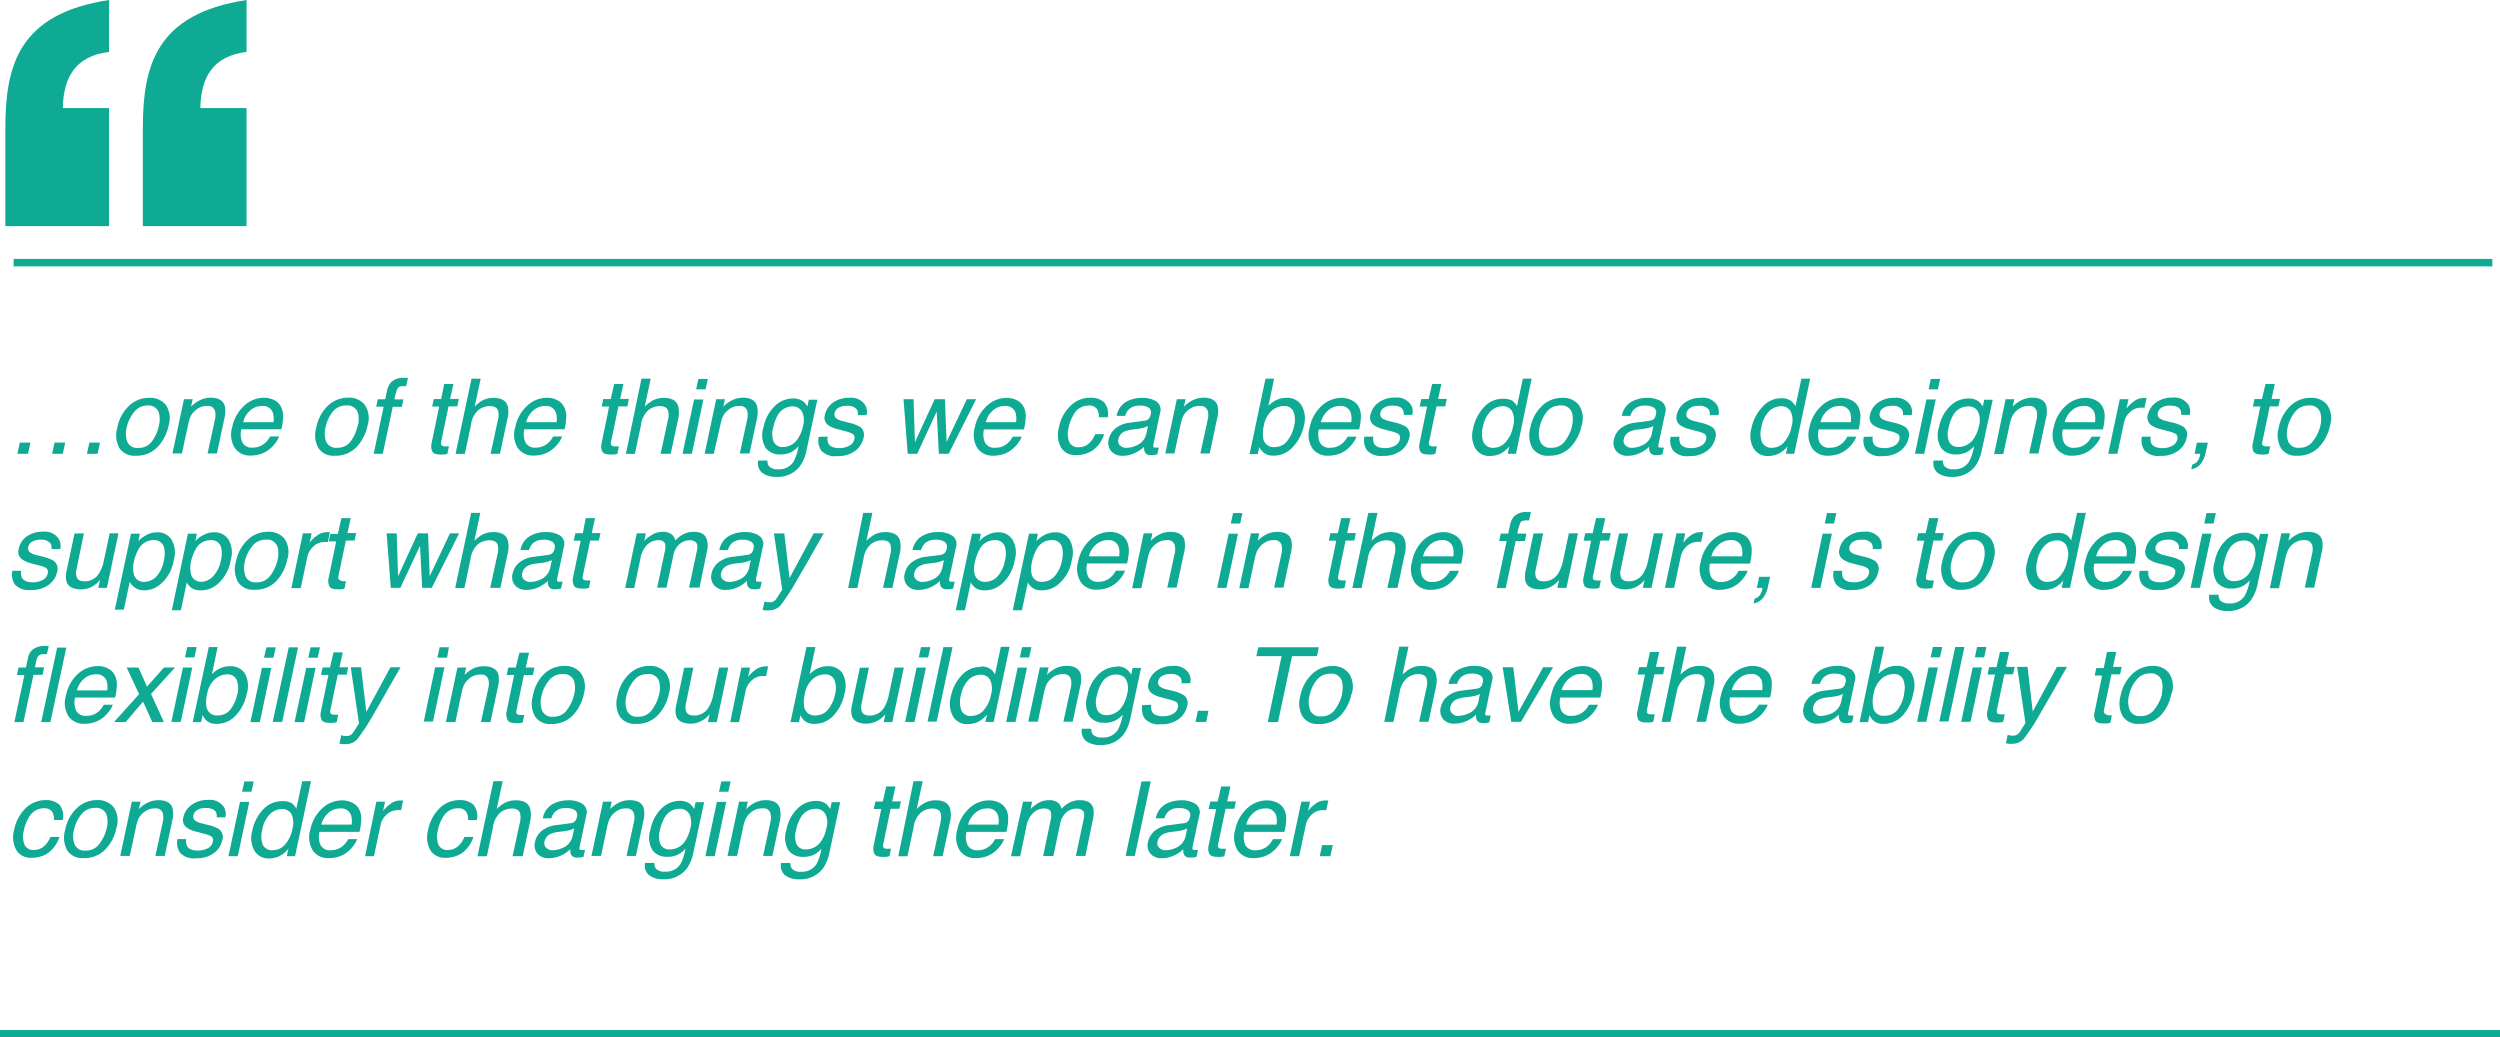 <svg xmlns="http://www.w3.org/2000/svg" viewBox="0 0 335.52 139.24"><defs><style>.cls-1{fill:#0eaa93;}</style></defs><g id="Layer_2" data-name="Layer 2"><g id="Layer_1-2" data-name="Layer 1"><path class="cls-1" d="M2.65,59.4H4.08l-.32,1.5H2.34ZM7,60.9l.32-1.5H8.75l-.32,1.5Zm4.67,0L12,59.4h1.42l-.32,1.5Z"/><path class="cls-1" d="M22.63,57.09A5.86,5.86,0,0,1,21.14,60a3.86,3.86,0,0,1-2.92,1.16,2.41,2.41,0,0,1-2.18-1,3.54,3.54,0,0,1-.3-2.74,5.44,5.44,0,0,1,1.56-2.94,3.89,3.89,0,0,1,2.75-1.09,2.68,2.68,0,0,1,2.19.94A3.18,3.18,0,0,1,22.63,57.09Zm-1.3,0a3.38,3.38,0,0,0,0-1.67,1.45,1.45,0,0,0-1.58-1A2.23,2.23,0,0,0,18,55.3,4.91,4.91,0,0,0,17,57.38a3.13,3.13,0,0,0,.1,1.95,1.42,1.42,0,0,0,1.46.78,2.14,2.14,0,0,0,1.87-.93A5.43,5.43,0,0,0,21.33,57.12Z"/><path class="cls-1" d="M24.69,53.58h1.17l-.22,1a4.28,4.28,0,0,1,1.3-.92,3.31,3.31,0,0,1,1.35-.29c1,0,1.66.37,1.87,1.09a3.67,3.67,0,0,1-.05,1.7l-1,4.7H27.86l1-4.61a2.5,2.5,0,0,0,0-1.08.94.94,0,0,0-1-.69,2.58,2.58,0,0,0-.74.09,2.45,2.45,0,0,0-1,.6,2.37,2.37,0,0,0-.56.75,6.2,6.2,0,0,0-.32,1.11l-.82,3.83H23.14Z"/><path class="cls-1" d="M37.77,54.73A2.78,2.78,0,0,1,38,56a8.58,8.58,0,0,1-.24,1.61H32.39a2.71,2.71,0,0,0,.15,1.79,1.4,1.4,0,0,0,1.38.67,2.43,2.43,0,0,0,1.67-.63,2.87,2.87,0,0,0,.65-.86h1.21a3.25,3.25,0,0,1-.51.9,4.33,4.33,0,0,1-.78.81,3.62,3.62,0,0,1-1.54.74,4.81,4.81,0,0,1-1,.11,2.46,2.46,0,0,1-2.1-1,3.41,3.41,0,0,1-.36-2.79,5.27,5.27,0,0,1,1.57-2.86,3.88,3.88,0,0,1,2.73-1.11,3,3,0,0,1,1.44.37A2,2,0,0,1,37.77,54.73ZM36.7,56.66a3,3,0,0,0-.08-1.28,1.39,1.39,0,0,0-1.5-.89,2.31,2.31,0,0,0-1.55.61,3,3,0,0,0-.94,1.56Z"/><path class="cls-1" d="M49.33,57.09A5.93,5.93,0,0,1,47.85,60a3.88,3.88,0,0,1-2.92,1.16,2.39,2.39,0,0,1-2.18-1,3.54,3.54,0,0,1-.31-2.74A5.44,5.44,0,0,1,44,54.46a3.89,3.89,0,0,1,2.75-1.09,2.66,2.66,0,0,1,2.19.94A3.18,3.18,0,0,1,49.33,57.09Zm-1.29,0a3.49,3.49,0,0,0,0-1.67,1.45,1.45,0,0,0-1.58-1,2.25,2.25,0,0,0-1.82.86,4.91,4.91,0,0,0-.95,2.08,3.21,3.21,0,0,0,.1,1.95,1.43,1.43,0,0,0,1.46.78,2.14,2.14,0,0,0,1.87-.93A5.45,5.45,0,0,0,48,57.12Z"/><path class="cls-1" d="M52.45,51.34a2.28,2.28,0,0,1,1.79-.63h.24l.27,0-.24,1.12h-.43a.8.8,0,0,0-.73.29,7,7,0,0,0-.42,1.48h1.21l-.2,1H52.71L51.37,60.9H50.15l1.34-6.32h-1l.21-1h1l.24-1.15A2.72,2.72,0,0,1,52.45,51.34Z"/><path class="cls-1" d="M59.61,51.54h1.24l-.44,2h1.17l-.21,1H60.2l-1,4.78q-.07.39.15.51a1,1,0,0,0,.47.08H60l.25,0-.21,1a3.4,3.4,0,0,1-.46.09,4,4,0,0,1-.5,0c-.58,0-.94-.15-1.08-.44a1.81,1.81,0,0,1-.06-1.15l1-4.85H58l.21-1h1Z"/><path class="cls-1" d="M63.28,50.82h1.23l-.8,3.75a5,5,0,0,1,.95-.78,3.1,3.1,0,0,1,1.57-.39c1.06,0,1.7.37,1.92,1.12a3.59,3.59,0,0,1-.05,1.68l-1,4.7H65.84l1-4.61a2.44,2.44,0,0,0,0-1.19c-.14-.4-.52-.6-1.13-.6a2.56,2.56,0,0,0-1.5.53,3.15,3.15,0,0,0-1,2l-.82,3.88H61.14Z"/><path class="cls-1" d="M75.76,54.73A2.78,2.78,0,0,1,76,56a8.36,8.36,0,0,1-.23,1.61H70.38a2.71,2.71,0,0,0,.15,1.79,1.4,1.4,0,0,0,1.38.67,2.41,2.41,0,0,0,1.67-.63,2.87,2.87,0,0,0,.65-.86h1.21a3.25,3.25,0,0,1-.51.9,4.33,4.33,0,0,1-.78.81,3.62,3.62,0,0,1-1.54.74,4.72,4.72,0,0,1-1,.11,2.48,2.48,0,0,1-2.11-1,3.37,3.37,0,0,1-.35-2.79,5.25,5.25,0,0,1,1.56-2.86,3.92,3.92,0,0,1,2.74-1.11,2.93,2.93,0,0,1,1.43.37A2,2,0,0,1,75.76,54.73Zm-1.07,1.93a2.83,2.83,0,0,0-.08-1.28,1.39,1.39,0,0,0-1.49-.89,2.31,2.31,0,0,0-1.56.61,3,3,0,0,0-.94,1.56Z"/><path class="cls-1" d="M82.43,51.54h1.24l-.44,2H84.4l-.21,1H83l-1,4.78q-.07.39.15.51a1,1,0,0,0,.47.08h.19l.25,0-.21,1a3.4,3.4,0,0,1-.46.09,4.07,4.07,0,0,1-.5,0c-.58,0-.94-.15-1.08-.44a1.81,1.81,0,0,1-.06-1.15l1-4.85h-1l.21-1h1Z"/><path class="cls-1" d="M86.09,50.82h1.24l-.8,3.75a5,5,0,0,1,1-.78,3.1,3.1,0,0,1,1.57-.39c1.06,0,1.7.37,1.92,1.12a3.59,3.59,0,0,1,0,1.68l-1,4.7H88.66l1-4.61a2.44,2.44,0,0,0,0-1.19c-.14-.4-.52-.6-1.13-.6a2.56,2.56,0,0,0-1.5.53,3.15,3.15,0,0,0-1,2l-.82,3.88H84Z"/><path class="cls-1" d="M93.15,53.61H94.4L92.85,60.9H91.6Zm.58-2.75H95l-.31,1.39H93.43Z"/><path class="cls-1" d="M96.12,53.58h1.17l-.22,1a4.28,4.28,0,0,1,1.3-.92,3.31,3.31,0,0,1,1.35-.29c1,0,1.66.37,1.87,1.09a3.67,3.67,0,0,1,0,1.7l-1,4.7H99.29l1-4.61a2.5,2.5,0,0,0,0-1.08.94.94,0,0,0-1-.69,2.55,2.55,0,0,0-.73.09,2.45,2.45,0,0,0-1,.6,2.37,2.37,0,0,0-.56.75,5.47,5.47,0,0,0-.32,1.11L95.8,60.9H94.57Z"/><path class="cls-1" d="M107.8,53.87a2.45,2.45,0,0,1,.56.7l.19-.92h1.14l-1.42,6.66a5.68,5.68,0,0,1-.87,2.2A3.74,3.74,0,0,1,104.19,64a3,3,0,0,1-1.88-.53,1.67,1.67,0,0,1-.55-1.66H103a1.15,1.15,0,0,0,.2.76,1.52,1.52,0,0,0,1.22.41,2.28,2.28,0,0,0,2.07-1,6.6,6.6,0,0,0,.68-2.1,3.3,3.3,0,0,1-1.06.84,3.38,3.38,0,0,1-1.43.27,2.36,2.36,0,0,1-1.91-.85,3.28,3.28,0,0,1-.3-2.79A5.33,5.33,0,0,1,104,54.48a3.47,3.47,0,0,1,2.39-1A2.28,2.28,0,0,1,107.8,53.87Zm-1.43.67a2.27,2.27,0,0,0-2,1.21,5.39,5.39,0,0,0-.61,1.71,2.66,2.66,0,0,0,.1,1.88A1.28,1.28,0,0,0,105,60a2.42,2.42,0,0,0,2.12-1.19,4.56,4.56,0,0,0,.64-1.58,2.76,2.76,0,0,0-.13-2A1.44,1.44,0,0,0,106.37,54.54Z"/><path class="cls-1" d="M111.08,58.6a1.61,1.61,0,0,0,.11.95c.22.39.72.59,1.48.59a2.73,2.73,0,0,0,1.27-.3,1.27,1.27,0,0,0,.72-.92.62.62,0,0,0-.27-.71,4,4,0,0,0-1-.35l-.92-.25a3.72,3.72,0,0,1-1.27-.52,1.24,1.24,0,0,1-.5-1.38,2.69,2.69,0,0,1,1.1-1.68,3.56,3.56,0,0,1,2.15-.64,2.24,2.24,0,0,1,2.18,1,1.83,1.83,0,0,1,.17,1.32h-1.17a1.13,1.13,0,0,0-.13-.75,1.54,1.54,0,0,0-1.37-.49,2,2,0,0,0-1.11.27,1.05,1.05,0,0,0-.51.7.69.69,0,0,0,.31.77,2.54,2.54,0,0,0,.74.3l.78.2a5.09,5.09,0,0,1,1.64.62,1.34,1.34,0,0,1,.4,1.48,2.89,2.89,0,0,1-1.1,1.69,3.78,3.78,0,0,1-2.41.71,2.5,2.5,0,0,1-2.15-.74,2.36,2.36,0,0,1-.34-1.84Z"/><path class="cls-1" d="M122.61,53.58l.18,5.77,2.65-5.77h1.38l.22,5.73,2.72-5.73H131l-3.68,7.32H126l-.29-5.67L123.1,60.9h-1.28l-.56-7.32Z"/><path class="cls-1" d="M137.44,54.73a2.78,2.78,0,0,1,.22,1.29,8.58,8.58,0,0,1-.24,1.61h-5.36a2.78,2.78,0,0,0,.14,1.79,1.42,1.42,0,0,0,1.39.67,2.43,2.43,0,0,0,1.67-.63,2.87,2.87,0,0,0,.65-.86h1.21a3.52,3.52,0,0,1-.51.9,4.33,4.33,0,0,1-.78.81,3.68,3.68,0,0,1-1.54.74,4.81,4.81,0,0,1-1,.11,2.46,2.46,0,0,1-2.1-1,3.41,3.41,0,0,1-.36-2.79,5.27,5.27,0,0,1,1.57-2.86,3.88,3.88,0,0,1,2.73-1.11,3,3,0,0,1,1.44.37A2,2,0,0,1,137.44,54.73Zm-1.08,1.93a2.85,2.85,0,0,0-.07-1.28,1.39,1.39,0,0,0-1.5-.89,2.31,2.31,0,0,0-1.55.61,3,3,0,0,0-.94,1.56Z"/><path class="cls-1" d="M148.67,56h-1.2a1.73,1.73,0,0,0-.26-1.12,1.27,1.27,0,0,0-1.15-.45,2.22,2.22,0,0,0-1.93,1.15,5.53,5.53,0,0,0-.72,1.84,3.15,3.15,0,0,0,.07,1.85,1.27,1.27,0,0,0,1.31.75,2,2,0,0,0,1.31-.47,3.44,3.44,0,0,0,.89-1.28h1.19a4.2,4.2,0,0,1-1.47,2.13,3.82,3.82,0,0,1-2.24.67,2.23,2.23,0,0,1-2.07-1,3.54,3.54,0,0,1-.3-2.62,5.5,5.5,0,0,1,1.58-3,3.71,3.71,0,0,1,2.61-1.07,2.65,2.65,0,0,1,1.88.6A2.39,2.39,0,0,1,148.67,56Z"/><path class="cls-1" d="M153.6,56.46a.86.86,0,0,0,.65-.35,1.21,1.21,0,0,0,.18-.47.83.83,0,0,0-.25-.92,2.19,2.19,0,0,0-1.23-.28,2,2,0,0,0-1.47.52,2.13,2.13,0,0,0-.48.85h-1.14a2.73,2.73,0,0,1,1.27-1.88,4.26,4.26,0,0,1,2.08-.53,3.44,3.44,0,0,1,2,.49,1.35,1.35,0,0,1,.48,1.53l-.89,4.22a.46.46,0,0,0,0,.31q0,.12.3.12h.19l.23,0-.2.9a4.6,4.6,0,0,1-.45.11l-.42,0a.79.79,0,0,1-.82-.45,1.38,1.38,0,0,1-.07-.68,4.34,4.34,0,0,1-1.27.85,3.69,3.69,0,0,1-1.62.37,1.91,1.91,0,0,1-1.54-.62A1.75,1.75,0,0,1,148.8,59a2.54,2.54,0,0,1,1-1.58,3.82,3.82,0,0,1,1.81-.69Zm-2.44,3.64a3.28,3.28,0,0,0,1.33-.3,2.23,2.23,0,0,0,1.37-1.63l.21-1a2.3,2.3,0,0,1-.63.24,4.93,4.93,0,0,1-.73.14l-.76.1a3.34,3.34,0,0,0-1.07.28,1.41,1.41,0,0,0-.78,1,.83.83,0,0,0,.2.84A1.2,1.2,0,0,0,151.16,60.1Z"/><path class="cls-1" d="M157.94,53.58h1.17l-.22,1a4.28,4.28,0,0,1,1.3-.92,3.24,3.24,0,0,1,1.35-.29c1,0,1.66.37,1.87,1.09a3.57,3.57,0,0,1-.06,1.7l-1,4.7H161.1l1-4.61a2.38,2.38,0,0,0,0-1.08,1,1,0,0,0-1.05-.69,2.63,2.63,0,0,0-.74.09,2.45,2.45,0,0,0-1,.6,2.33,2.33,0,0,0-.55.75,5.38,5.38,0,0,0-.33,1.11l-.81,3.83h-1.23Z"/><path class="cls-1" d="M169.84,50.82H171l-.77,3.65a3.68,3.68,0,0,1,1.13-.81,3.12,3.12,0,0,1,1.27-.27,2.28,2.28,0,0,1,2,.94A3.54,3.54,0,0,1,175,57.1,5.9,5.9,0,0,1,173.5,60a3.42,3.42,0,0,1-2.58,1.15,2,2,0,0,1-1.32-.4A2.51,2.51,0,0,1,169,60l-.2.94H167.7Zm3.84,6.34a3,3,0,0,0-.09-1.91,1.26,1.26,0,0,0-1.29-.76,2.55,2.55,0,0,0-1.61.62,3.49,3.49,0,0,0-1.07,2,4.56,4.56,0,0,0-.09,1.68,1.39,1.39,0,0,0,1.55,1.21,2.08,2.08,0,0,0,1.66-.8A4.7,4.7,0,0,0,173.68,57.16Z"/><path class="cls-1" d="M182.42,54.73a2.66,2.66,0,0,1,.22,1.29,7.62,7.62,0,0,1-.23,1.61H177a2.84,2.84,0,0,0,.15,1.79,1.42,1.42,0,0,0,1.38.67,2.41,2.41,0,0,0,1.67-.63,2.72,2.72,0,0,0,.65-.86h1.21a3.25,3.25,0,0,1-.51.9,4.29,4.29,0,0,1-.77.81,3.66,3.66,0,0,1-1.55.74,4.72,4.72,0,0,1-1,.11,2.49,2.49,0,0,1-2.11-1,3.37,3.37,0,0,1-.35-2.79,5.25,5.25,0,0,1,1.56-2.86,3.92,3.92,0,0,1,2.74-1.11,2.9,2.9,0,0,1,1.43.37A2,2,0,0,1,182.42,54.73Zm-1.07,1.93a2.83,2.83,0,0,0-.08-1.28,1.37,1.37,0,0,0-1.49-.89,2.29,2.29,0,0,0-1.55.61,3,3,0,0,0-.95,1.56Z"/><path class="cls-1" d="M184.31,58.6a1.53,1.53,0,0,0,.11.95c.22.39.71.59,1.48.59a2.76,2.76,0,0,0,1.27-.3,1.24,1.24,0,0,0,.71-.92.62.62,0,0,0-.26-.71,4.15,4.15,0,0,0-1-.35l-.93-.25a3.81,3.81,0,0,1-1.27-.52,1.25,1.25,0,0,1-.5-1.38A2.74,2.74,0,0,1,185.05,54a3.53,3.53,0,0,1,2.15-.64,2.25,2.25,0,0,1,2.18,1,1.82,1.82,0,0,1,.16,1.32h-1.16a1.13,1.13,0,0,0-.14-.75c-.21-.33-.67-.49-1.36-.49a2,2,0,0,0-1.11.27,1.05,1.05,0,0,0-.51.7.69.69,0,0,0,.3.77,2.51,2.51,0,0,0,.75.3l.77.2a5.07,5.07,0,0,1,1.65.62,1.36,1.36,0,0,1,.4,1.48,2.94,2.94,0,0,1-1.1,1.69,3.8,3.8,0,0,1-2.41.71,2.53,2.53,0,0,1-2.16-.74,2.4,2.4,0,0,1-.34-1.84Z"/><path class="cls-1" d="M192.2,51.54h1.24l-.43,2h1.16l-.21,1h-1.17l-1,4.78q-.09.39.15.51a1,1,0,0,0,.46.08h.19l.25,0-.21,1a3.4,3.4,0,0,1-.46.09,4,4,0,0,1-.5,0c-.58,0-.93-.15-1.08-.44a1.81,1.81,0,0,1-.06-1.15l1-4.85h-1l.21-1h1Z"/><path class="cls-1" d="M203,53.8a2.57,2.57,0,0,1,.59.72l.79-3.7h1.18L203.46,60.9h-1.11l.21-1a3.64,3.64,0,0,1-1.22,1,3.38,3.38,0,0,1-1.42.3,2.16,2.16,0,0,1-1.9-1,3.5,3.5,0,0,1-.3-2.74,5.8,5.8,0,0,1,1.4-2.77,3.36,3.36,0,0,1,2.58-1.17A2.31,2.31,0,0,1,203,53.8Zm-2.5,6.29a2.13,2.13,0,0,0,1.56-.74,4.29,4.29,0,0,0,1-2.11,2.84,2.84,0,0,0-.13-2.05,1.39,1.39,0,0,0-1.26-.67,2.34,2.34,0,0,0-1.66.71,4.1,4.1,0,0,0-1,2.1,3.25,3.25,0,0,0,.08,2A1.38,1.38,0,0,0,200.54,60.09Z"/><path class="cls-1" d="M212.27,57.09A5.86,5.86,0,0,1,210.78,60a3.85,3.85,0,0,1-2.92,1.16,2.41,2.41,0,0,1-2.18-1,3.54,3.54,0,0,1-.3-2.74,5.44,5.44,0,0,1,1.56-2.94,3.89,3.89,0,0,1,2.75-1.09,2.68,2.68,0,0,1,2.19.94A3.18,3.18,0,0,1,212.27,57.09Zm-1.29,0a3.49,3.49,0,0,0,0-1.67,1.45,1.45,0,0,0-1.58-1,2.23,2.23,0,0,0-1.82.86,4.91,4.91,0,0,0-.95,2.08,3.13,3.13,0,0,0,.1,1.95,1.42,1.42,0,0,0,1.46.78,2.14,2.14,0,0,0,1.87-.93A5.45,5.45,0,0,0,211,57.12Z"/><path class="cls-1" d="M221.41,56.46a.86.86,0,0,0,.65-.35,1.41,1.41,0,0,0,.17-.47.81.81,0,0,0-.25-.92,2.17,2.17,0,0,0-1.22-.28,2,2,0,0,0-1.48.52,2.13,2.13,0,0,0-.47.85h-1.15a2.74,2.74,0,0,1,1.28-1.88A4.25,4.25,0,0,1,221,53.4a3.48,3.48,0,0,1,2,.49,1.37,1.37,0,0,1,.48,1.53l-.9,4.22a.62.62,0,0,0,0,.31c0,.08.14.12.31.12h.19l.22,0-.19.9a4.63,4.63,0,0,1-.46.11l-.41,0a.8.8,0,0,1-.83-.45,1.51,1.51,0,0,1-.07-.68,4.15,4.15,0,0,1-1.26.85,3.7,3.7,0,0,1-1.63.37,1.88,1.88,0,0,1-1.53-.62,1.72,1.72,0,0,1-.32-1.55,2.53,2.53,0,0,1,1-1.58,3.85,3.85,0,0,1,1.82-.69ZM219,60.1a3.24,3.24,0,0,0,1.32-.3,2.24,2.24,0,0,0,1.38-1.63l.2-1a2.3,2.3,0,0,1-.63.24,5.06,5.06,0,0,1-.72.14l-.77.1a3.27,3.27,0,0,0-1.06.28,1.4,1.4,0,0,0-.79,1,.82.82,0,0,0,.21.84A1.18,1.18,0,0,0,219,60.1Z"/><path class="cls-1" d="M225.41,58.6a1.61,1.61,0,0,0,.11.95c.22.39.72.59,1.48.59a2.73,2.73,0,0,0,1.27-.3,1.27,1.27,0,0,0,.72-.92.64.64,0,0,0-.27-.71,4,4,0,0,0-1-.35l-.92-.25a3.72,3.72,0,0,1-1.27-.52,1.24,1.24,0,0,1-.5-1.38,2.69,2.69,0,0,1,1.1-1.68,3.56,3.56,0,0,1,2.15-.64,2.25,2.25,0,0,1,2.18,1,1.83,1.83,0,0,1,.17,1.32h-1.17a1.13,1.13,0,0,0-.13-.75,1.54,1.54,0,0,0-1.37-.49,2,2,0,0,0-1.11.27,1.05,1.05,0,0,0-.51.7.69.69,0,0,0,.31.77,2.54,2.54,0,0,0,.74.3l.78.2a5.09,5.09,0,0,1,1.64.62,1.34,1.34,0,0,1,.4,1.48,2.89,2.89,0,0,1-1.1,1.69,3.78,3.78,0,0,1-2.41.71,2.5,2.5,0,0,1-2.15-.74,2.36,2.36,0,0,1-.34-1.84Z"/><path class="cls-1" d="M240.38,53.8a2.57,2.57,0,0,1,.59.72l.79-3.7h1.18L240.8,60.9h-1.11l.21-1a3.64,3.64,0,0,1-1.22,1,3.38,3.38,0,0,1-1.42.3,2.16,2.16,0,0,1-1.9-1,3.5,3.5,0,0,1-.3-2.74,5.8,5.8,0,0,1,1.4-2.77A3.36,3.36,0,0,1,239,53.45,2.31,2.31,0,0,1,240.38,53.8Zm-2.5,6.29a2.13,2.13,0,0,0,1.56-.74,4.29,4.29,0,0,0,1-2.11,2.84,2.84,0,0,0-.13-2.05,1.4,1.4,0,0,0-1.26-.67,2.34,2.34,0,0,0-1.66.71,4,4,0,0,0-1,2.1,3.25,3.25,0,0,0,.08,2A1.38,1.38,0,0,0,237.88,60.09Z"/><path class="cls-1" d="M249.46,54.73a2.92,2.92,0,0,1,.22,1.29,8.58,8.58,0,0,1-.24,1.61h-5.36a2.78,2.78,0,0,0,.14,1.79,1.42,1.42,0,0,0,1.39.67,2.43,2.43,0,0,0,1.67-.63,2.87,2.87,0,0,0,.65-.86h1.21a3.86,3.86,0,0,1-.51.9,4.33,4.33,0,0,1-.78.81,3.68,3.68,0,0,1-1.54.74,4.81,4.81,0,0,1-1,.11,2.46,2.46,0,0,1-2.1-1,3.41,3.41,0,0,1-.36-2.79,5.21,5.21,0,0,1,1.57-2.86,3.88,3.88,0,0,1,2.73-1.11,3,3,0,0,1,1.44.37A2,2,0,0,1,249.46,54.73Zm-1.08,1.93a2.85,2.85,0,0,0-.07-1.28,1.39,1.39,0,0,0-1.5-.89,2.31,2.31,0,0,0-1.55.61,3,3,0,0,0-.94,1.56Z"/><path class="cls-1" d="M251.34,58.6a1.61,1.61,0,0,0,.11.95c.22.39.72.59,1.48.59a2.73,2.73,0,0,0,1.27-.3,1.27,1.27,0,0,0,.72-.92.64.64,0,0,0-.27-.71,4,4,0,0,0-1-.35l-.92-.25a3.72,3.72,0,0,1-1.27-.52,1.24,1.24,0,0,1-.5-1.38,2.69,2.69,0,0,1,1.1-1.68,3.56,3.56,0,0,1,2.15-.64,2.25,2.25,0,0,1,2.18,1,1.83,1.83,0,0,1,.17,1.32h-1.17a1.19,1.19,0,0,0-.13-.75,1.54,1.54,0,0,0-1.37-.49,2,2,0,0,0-1.11.27,1.05,1.05,0,0,0-.51.7.69.69,0,0,0,.31.77,2.54,2.54,0,0,0,.74.3l.78.2a5.09,5.09,0,0,1,1.64.62,1.34,1.34,0,0,1,.4,1.48,2.89,2.89,0,0,1-1.1,1.69,3.78,3.78,0,0,1-2.41.71,2.5,2.5,0,0,1-2.15-.74,2.36,2.36,0,0,1-.34-1.84Z"/><path class="cls-1" d="M258.54,53.61h1.25l-1.54,7.29H257Zm.59-2.75h1.25l-.3,1.39h-1.25Z"/><path class="cls-1" d="M265.55,53.87a2.45,2.45,0,0,1,.56.7l.19-.92h1.14L266,60.31a5.68,5.68,0,0,1-.87,2.2A3.74,3.74,0,0,1,261.94,64a3,3,0,0,1-1.88-.53,1.67,1.67,0,0,1-.55-1.66h1.25a1.15,1.15,0,0,0,.2.76,1.52,1.52,0,0,0,1.22.41,2.28,2.28,0,0,0,2.07-1,6.6,6.6,0,0,0,.68-2.1,3.3,3.3,0,0,1-1.06.84,3.38,3.38,0,0,1-1.43.27,2.36,2.36,0,0,1-1.91-.85,3.28,3.28,0,0,1-.3-2.79,5.33,5.33,0,0,1,1.51-2.87,3.47,3.47,0,0,1,2.39-1A2.28,2.28,0,0,1,265.55,53.87Zm-1.43.67a2.27,2.27,0,0,0-2,1.21,5.39,5.39,0,0,0-.61,1.71,2.66,2.66,0,0,0,.1,1.88,1.28,1.28,0,0,0,1.21.64,2.42,2.42,0,0,0,2.12-1.19,4.56,4.56,0,0,0,.64-1.58,2.76,2.76,0,0,0-.13-2A1.44,1.44,0,0,0,264.12,54.54Z"/><path class="cls-1" d="M269.17,53.58h1.16l-.21,1a4.13,4.13,0,0,1,1.29-.92,3.31,3.31,0,0,1,1.35-.29c1,0,1.66.37,1.87,1.09a3.67,3.67,0,0,1-.05,1.7l-1,4.7h-1.25l1-4.61a2.35,2.35,0,0,0,0-1.08.94.94,0,0,0-1-.69,2.58,2.58,0,0,0-.74.09,2.45,2.45,0,0,0-1,.6A2.37,2.37,0,0,0,270,56a6.2,6.2,0,0,0-.32,1.11l-.82,3.83h-1.23Z"/><path class="cls-1" d="M282.24,54.73a2.78,2.78,0,0,1,.22,1.29,8.36,8.36,0,0,1-.23,1.61h-5.37a2.71,2.71,0,0,0,.15,1.79,1.4,1.4,0,0,0,1.38.67,2.43,2.43,0,0,0,1.67-.63,2.87,2.87,0,0,0,.65-.86h1.21a3.25,3.25,0,0,1-.51.9,4.33,4.33,0,0,1-.78.81,3.62,3.62,0,0,1-1.54.74,4.78,4.78,0,0,1-1,.11,2.46,2.46,0,0,1-2.11-1,3.41,3.41,0,0,1-.36-2.79,5.33,5.33,0,0,1,1.57-2.86,3.88,3.88,0,0,1,2.73-1.11,3,3,0,0,1,1.44.37A2,2,0,0,1,282.24,54.73Zm-1.07,1.93a3,3,0,0,0-.08-1.28,1.39,1.39,0,0,0-1.5-.89,2.31,2.31,0,0,0-1.55.61,3,3,0,0,0-.94,1.56Z"/><path class="cls-1" d="M284.49,53.58h1.17l-.27,1.26a3.93,3.93,0,0,1,.9-.89,2.18,2.18,0,0,1,1.4-.54h.12l.27,0-.27,1.3-.2,0h-.2a2.13,2.13,0,0,0-1.55.6,2.64,2.64,0,0,0-.8,1.38l-.89,4.21h-1.23Z"/><path class="cls-1" d="M288.65,58.6a1.54,1.54,0,0,0,.1.95c.23.39.72.59,1.49.59a2.76,2.76,0,0,0,1.27-.3,1.26,1.26,0,0,0,.71-.92.61.61,0,0,0-.27-.71,3.85,3.85,0,0,0-1-.35l-.93-.25a3.81,3.81,0,0,1-1.27-.52,1.25,1.25,0,0,1-.5-1.38A2.74,2.74,0,0,1,289.39,54a3.53,3.53,0,0,1,2.15-.64,2.25,2.25,0,0,1,2.18,1,1.82,1.82,0,0,1,.16,1.32h-1.16a1.13,1.13,0,0,0-.14-.75c-.21-.33-.67-.49-1.36-.49a2,2,0,0,0-1.12.27,1.07,1.07,0,0,0-.5.7.69.69,0,0,0,.3.77,2.51,2.51,0,0,0,.75.3l.77.2a5.07,5.07,0,0,1,1.65.62,1.34,1.34,0,0,1,.39,1.48,2.87,2.87,0,0,1-1.09,1.69,3.8,3.8,0,0,1-2.41.71,2.53,2.53,0,0,1-2.16-.74,2.4,2.4,0,0,1-.34-1.84Z"/><path class="cls-1" d="M294.24,62.33a1.18,1.18,0,0,0,.81-.66,2.32,2.32,0,0,0,.22-.6.31.31,0,0,0,0-.08V60.9h-.74l.31-1.49h1.47l-.3,1.38a3.5,3.5,0,0,1-.63,1.43,2,2,0,0,1-1.3.76Z"/><path class="cls-1" d="M304.05,51.54h1.24l-.43,2H306l-.22,1h-1.16l-1,4.78q-.09.39.15.51a1,1,0,0,0,.46.08h.19l.25,0-.21,1A3.4,3.4,0,0,1,304,61a3.84,3.84,0,0,1-.5,0c-.57,0-.93-.15-1.08-.44a1.81,1.81,0,0,1-.06-1.15l1-4.85h-1l.21-1h1Z"/><path class="cls-1" d="M312.71,57.09A5.93,5.93,0,0,1,311.23,60a3.88,3.88,0,0,1-2.92,1.16,2.39,2.39,0,0,1-2.18-1,3.54,3.54,0,0,1-.31-2.74,5.44,5.44,0,0,1,1.56-2.94,3.89,3.89,0,0,1,2.75-1.09,2.65,2.65,0,0,1,2.19.94A3.18,3.18,0,0,1,312.71,57.09Zm-1.29,0a3.49,3.49,0,0,0,0-1.67,1.44,1.44,0,0,0-1.57-1,2.25,2.25,0,0,0-1.83.86,4.91,4.91,0,0,0-1,2.08,3.21,3.21,0,0,0,.1,1.95,1.43,1.43,0,0,0,1.46.78,2.14,2.14,0,0,0,1.87-.93A5.45,5.45,0,0,0,311.42,57.12Z"/><path class="cls-1" d="M2.84,76.61a1.57,1.57,0,0,0,.11.94c.22.4.72.6,1.48.6a2.73,2.73,0,0,0,1.27-.3,1.27,1.27,0,0,0,.71-.92.63.63,0,0,0-.26-.72,4,4,0,0,0-1-.35l-.92-.24A3.93,3.93,0,0,1,3,75.1a1.25,1.25,0,0,1-.5-1.38A2.68,2.68,0,0,1,3.58,72a3.62,3.62,0,0,1,2.15-.64,2.25,2.25,0,0,1,2.18,1,1.85,1.85,0,0,1,.17,1.33H6.91a1.22,1.22,0,0,0-.13-.76,1.57,1.57,0,0,0-1.37-.49,2,2,0,0,0-1.11.27,1.08,1.08,0,0,0-.51.7.69.69,0,0,0,.31.77,2.43,2.43,0,0,0,.74.3l.77.2a5.07,5.07,0,0,1,1.65.62,1.38,1.38,0,0,1,.4,1.49,2.87,2.87,0,0,1-1.1,1.68,3.72,3.72,0,0,1-2.41.71A2.47,2.47,0,0,1,2,78.44a2.33,2.33,0,0,1-.34-1.83Z"/><path class="cls-1" d="M11.26,71.58l-1,4.86a1.9,1.9,0,0,0,0,.92q.18.66,1.08.66a2.22,2.22,0,0,0,2-1.15,5.23,5.23,0,0,0,.61-1.69l.77-3.6H15.9L14.35,78.9H13.19l.23-1.08a3.11,3.11,0,0,1-.74.71,3.15,3.15,0,0,1-1.83.57c-1,0-1.68-.35-1.91-1a2.81,2.81,0,0,1,0-1.5l1.06-5Z"/><path class="cls-1" d="M17.58,71.62h1.19l-.2,1a3.73,3.73,0,0,1,1-.77,3,3,0,0,1,1.55-.41,2.17,2.17,0,0,1,1.91,1,3.44,3.44,0,0,1,.29,2.72,5.28,5.28,0,0,1-2,3.42,3.42,3.42,0,0,1-2,.65A2.14,2.14,0,0,1,18,78.79a2.21,2.21,0,0,1-.59-.71l-.79,3.74H15.41ZM22,75.2a3.9,3.9,0,0,0,.06-1.5,1.35,1.35,0,0,0-1.49-1.21,2.25,2.25,0,0,0-2,1.27,5.87,5.87,0,0,0-.63,1.74,3.38,3.38,0,0,0,0,1.44,1.34,1.34,0,0,0,1.5,1.14A2.24,2.24,0,0,0,21,77.36,4.33,4.33,0,0,0,22,75.2Z"/><path class="cls-1" d="M25.22,71.62h1.2l-.2,1a3.57,3.57,0,0,1,1-.77,3,3,0,0,1,1.55-.41,2.18,2.18,0,0,1,1.91,1,3.44,3.44,0,0,1,.28,2.72,5.27,5.27,0,0,1-2,3.42,3.43,3.43,0,0,1-2,.65,2.16,2.16,0,0,1-1.31-.36,2.34,2.34,0,0,1-.58-.71l-.79,3.74H23.06Zm4.43,3.58a3.73,3.73,0,0,0,.07-1.5,1.35,1.35,0,0,0-1.49-1.21,2.26,2.26,0,0,0-2,1.27,6.17,6.17,0,0,0-.62,1.74,3.58,3.58,0,0,0,0,1.44A1.36,1.36,0,0,0,27,78.08a2.2,2.2,0,0,0,1.58-.72A4.24,4.24,0,0,0,29.65,75.2Z"/><path class="cls-1" d="M38.55,75.09A5.88,5.88,0,0,1,37.07,78a3.86,3.86,0,0,1-2.92,1.15,2.4,2.4,0,0,1-2.18-1,3.56,3.56,0,0,1-.31-2.75,5.45,5.45,0,0,1,1.57-2.94A3.9,3.9,0,0,1,36,71.37a2.68,2.68,0,0,1,2.19.94A3.19,3.19,0,0,1,38.55,75.09Zm-1.29,0a3.6,3.6,0,0,0,0-1.66,1.46,1.46,0,0,0-1.58-1,2.21,2.21,0,0,0-1.82.87,4.72,4.72,0,0,0-1,2.07,3.21,3.21,0,0,0,.1,2,1.43,1.43,0,0,0,1.46.78,2.18,2.18,0,0,0,1.88-.92A5.64,5.64,0,0,0,37.26,75.12Z"/><path class="cls-1" d="M40.65,71.58h1.17l-.26,1.27a3.48,3.48,0,0,1,.89-.9,2.25,2.25,0,0,1,1.4-.53H44l.27,0L44,72.75l-.2,0h-.2a2.13,2.13,0,0,0-1.55.6,2.58,2.58,0,0,0-.8,1.37l-.89,4.21H39.1Z"/><path class="cls-1" d="M45.82,69.54h1.25l-.44,2H47.8l-.21,1H46.42l-1,4.78q-.07.38.15.51A1,1,0,0,0,46,78h.19l.24,0-.2,1a2.49,2.49,0,0,1-.46.09,4.12,4.12,0,0,1-.51,0c-.57,0-.93-.15-1.07-.44a1.73,1.73,0,0,1-.07-1.15l1-4.84h-1l.22-1h1Z"/><path class="cls-1" d="M53.24,71.58l.18,5.77,2.65-5.77h1.38l.22,5.74,2.72-5.74h1.23L57.94,78.9H56.66l-.29-5.66L53.73,78.9H52.45l-.56-7.32Z"/><path class="cls-1" d="M63.23,68.83h1.23l-.8,3.74a5.86,5.86,0,0,1,1-.78,3.23,3.23,0,0,1,1.57-.38q1.59,0,1.92,1.11a3.63,3.63,0,0,1,0,1.69l-1,4.69H65.79l1-4.61a2.56,2.56,0,0,0,0-1.18c-.15-.4-.52-.6-1.14-.6a2.55,2.55,0,0,0-1.5.52,3.23,3.23,0,0,0-1,2l-.82,3.88H61.09Z"/><path class="cls-1" d="M73.59,74.47a.9.9,0,0,0,.65-.36,1.15,1.15,0,0,0,.18-.47.81.81,0,0,0-.25-.91,2.1,2.1,0,0,0-1.23-.29,2,2,0,0,0-1.47.52,2.18,2.18,0,0,0-.47.86H69.85a2.71,2.71,0,0,1,1.28-1.88,4.09,4.09,0,0,1,2.07-.53,3.42,3.42,0,0,1,2,.49,1.36,1.36,0,0,1,.47,1.53l-.89,4.22a.49.49,0,0,0,0,.3c0,.08.14.12.3.12h.19l.23,0-.2.91a4,4,0,0,1-.45.1l-.42,0a.79.79,0,0,1-.82-.45,1.49,1.49,0,0,1-.07-.68,4.35,4.35,0,0,1-1.27.86,3.82,3.82,0,0,1-1.62.36,1.91,1.91,0,0,1-1.54-.62A1.75,1.75,0,0,1,68.79,77a2.61,2.61,0,0,1,1-1.58,3.82,3.82,0,0,1,1.81-.69ZM71.15,78.1a3.25,3.25,0,0,0,1.33-.3,2.21,2.21,0,0,0,1.37-1.63l.21-1a3.2,3.2,0,0,1-.63.24,4.88,4.88,0,0,1-.73.13l-.76.1a3.34,3.34,0,0,0-1.07.28,1.43,1.43,0,0,0-.78,1,.85.85,0,0,0,.2.84A1.23,1.23,0,0,0,71.15,78.1Z"/><path class="cls-1" d="M78.61,69.54h1.25l-.44,2h1.17l-.21,1H79.21l-1,4.78q-.07.38.15.51a1,1,0,0,0,.47.07H79l.24,0-.2,1a2.49,2.49,0,0,1-.46.09,4.12,4.12,0,0,1-.51,0c-.57,0-.93-.15-1.07-.44a1.73,1.73,0,0,1-.07-1.15l1-4.84H77l.22-1h1Z"/><path class="cls-1" d="M85.46,71.58h1.21l-.21,1a5.46,5.46,0,0,1,1-.78,2.83,2.83,0,0,1,1.47-.42,1.79,1.79,0,0,1,1.32.43,1.54,1.54,0,0,1,.39.72,3.8,3.8,0,0,1,1.15-.87,3.08,3.08,0,0,1,1.31-.28c1,0,1.57.35,1.78,1.07a3.24,3.24,0,0,1,0,1.54l-1,4.87H92.48l1.08-5.08c.1-.49,0-.82-.16-1a1.2,1.2,0,0,0-.83-.27,2.1,2.1,0,0,0-1.35.49,2.63,2.63,0,0,0-.87,1.62l-.9,4.25H88.2l1-4.77A2.5,2.5,0,0,0,89.27,73c-.12-.34-.43-.51-.94-.51a2.24,2.24,0,0,0-1.39.54,3.31,3.31,0,0,0-1,2l-.82,3.88H83.91Z"/><path class="cls-1" d="M100.29,74.47a.9.9,0,0,0,.65-.36,1.15,1.15,0,0,0,.18-.47.82.82,0,0,0-.26-.91,2.07,2.07,0,0,0-1.22-.29,2,2,0,0,0-1.48.52,2.18,2.18,0,0,0-.47.86H96.54a2.74,2.74,0,0,1,1.28-1.88,4.14,4.14,0,0,1,2.07-.53,3.4,3.4,0,0,1,2,.49,1.35,1.35,0,0,1,.48,1.53l-.9,4.22a.48.48,0,0,0,0,.3q0,.12.3.12H102l.23,0-.2.91a3.62,3.62,0,0,1-.46.1l-.41,0a.81.81,0,0,1-.83-.45,1.49,1.49,0,0,1-.07-.68,4.17,4.17,0,0,1-1.26.86,3.84,3.84,0,0,1-1.63.36,1.88,1.88,0,0,1-1.53-.62A1.72,1.72,0,0,1,95.49,77a2.6,2.6,0,0,1,1-1.58,3.85,3.85,0,0,1,1.82-.69ZM97.85,78.1a3.24,3.24,0,0,0,1.32-.3,2.22,2.22,0,0,0,1.38-1.63l.2-1a2.78,2.78,0,0,1-.63.24,5,5,0,0,1-.72.13l-.77.1a3.27,3.27,0,0,0-1.06.28,1.42,1.42,0,0,0-.79,1,.83.83,0,0,0,.21.84A1.22,1.22,0,0,0,97.85,78.1Z"/><path class="cls-1" d="M109.2,71.58h1.36c-.27.47-.89,1.54-1.84,3.22-.71,1.25-1.3,2.28-1.77,3.07a28.53,28.53,0,0,1-2.23,3.42,2.13,2.13,0,0,1-1.64.62,1.92,1.92,0,0,1-.39,0,1.51,1.51,0,0,1-.33-.07l.24-1.12c.2.06.34.09.44.11l.25,0a1.06,1.06,0,0,0,.52-.11,1.29,1.29,0,0,0,.33-.28l.37-.56.47-.75-1.11-7.54h1.39l.7,6Z"/><path class="cls-1" d="M115.85,68.83h1.23l-.8,3.74a6.31,6.31,0,0,1,1-.78,3.17,3.17,0,0,1,1.57-.38q1.59,0,1.92,1.11a3.77,3.77,0,0,1,0,1.69l-1,4.69h-1.26l1-4.61a2.43,2.43,0,0,0,0-1.18c-.14-.4-.52-.6-1.13-.6a2.55,2.55,0,0,0-1.5.52,3.19,3.19,0,0,0-1,2l-.82,3.88h-1.23Z"/><path class="cls-1" d="M126.22,74.47a.9.9,0,0,0,.65-.36,1.32,1.32,0,0,0,.18-.47.82.82,0,0,0-.26-.91,2.07,2.07,0,0,0-1.22-.29,2,2,0,0,0-1.48.52,2.18,2.18,0,0,0-.47.86h-1.15a2.74,2.74,0,0,1,1.28-1.88,4.14,4.14,0,0,1,2.07-.53,3.4,3.4,0,0,1,2,.49,1.35,1.35,0,0,1,.48,1.53l-.9,4.22a.58.58,0,0,0,0,.3c0,.08.14.12.31.12h.19l.23,0-.2.91a3.62,3.62,0,0,1-.46.1l-.41,0a.81.81,0,0,1-.83-.45,1.49,1.49,0,0,1-.07-.68,4.17,4.17,0,0,1-1.26.86,3.84,3.84,0,0,1-1.63.36,1.88,1.88,0,0,1-1.53-.62,1.72,1.72,0,0,1-.32-1.55,2.6,2.6,0,0,1,1-1.58,3.85,3.85,0,0,1,1.82-.69Zm-2.44,3.63a3.24,3.24,0,0,0,1.32-.3,2.22,2.22,0,0,0,1.38-1.63l.2-1a2.78,2.78,0,0,1-.63.24,5,5,0,0,1-.72.13l-.77.1a3.27,3.27,0,0,0-1.06.28,1.42,1.42,0,0,0-.79,1,.83.83,0,0,0,.21.84A1.22,1.22,0,0,0,123.78,78.1Z"/><path class="cls-1" d="M130.45,71.62h1.2l-.21,1a3.76,3.76,0,0,1,1-.77,3,3,0,0,1,1.55-.41,2.15,2.15,0,0,1,1.9,1,3.4,3.4,0,0,1,.29,2.72,5.27,5.27,0,0,1-2,3.42,3.43,3.43,0,0,1-2,.65,2.14,2.14,0,0,1-1.31-.36,2.34,2.34,0,0,1-.58-.71l-.79,3.74h-1.23Zm4.43,3.58a3.54,3.54,0,0,0,.06-1.5,1.34,1.34,0,0,0-1.49-1.21,2.26,2.26,0,0,0-2,1.27,6.17,6.17,0,0,0-.62,1.74,3.41,3.41,0,0,0-.05,1.44,1.36,1.36,0,0,0,1.51,1.14,2.2,2.2,0,0,0,1.58-.72A4.24,4.24,0,0,0,134.88,75.2Z"/><path class="cls-1" d="M138.1,71.62h1.2l-.21,1a3.9,3.9,0,0,1,1-.77,3,3,0,0,1,1.55-.41,2.17,2.17,0,0,1,1.91,1,3.44,3.44,0,0,1,.29,2.72,5.28,5.28,0,0,1-2,3.42,3.42,3.42,0,0,1-2,.65,2.14,2.14,0,0,1-1.31-.36,2.2,2.2,0,0,1-.58-.71l-.8,3.74h-1.23Zm4.43,3.58a3.9,3.9,0,0,0,.06-1.5,1.34,1.34,0,0,0-1.49-1.21,2.25,2.25,0,0,0-2,1.27,5.88,5.88,0,0,0-.62,1.74,3.41,3.41,0,0,0-.05,1.44,1.34,1.34,0,0,0,1.5,1.14,2.22,2.22,0,0,0,1.59-.72A4.33,4.33,0,0,0,142.53,75.2Z"/><path class="cls-1" d="M151.28,72.73A2.92,2.92,0,0,1,151.5,74a8.66,8.66,0,0,1-.24,1.62H145.9a2.75,2.75,0,0,0,.14,1.78,1.43,1.43,0,0,0,1.39.68,2.39,2.39,0,0,0,1.67-.64,2.83,2.83,0,0,0,.65-.85H151a3.86,3.86,0,0,1-.51.9,4.33,4.33,0,0,1-.78.81,3.64,3.64,0,0,1-1.55.73,4.12,4.12,0,0,1-1,.11,2.46,2.46,0,0,1-2.1-1,3.39,3.39,0,0,1-.36-2.79,5.24,5.24,0,0,1,1.57-2.86,3.91,3.91,0,0,1,2.73-1.1,2.86,2.86,0,0,1,1.44.37A2,2,0,0,1,151.28,72.73Zm-1.08,1.93a2.86,2.86,0,0,0-.07-1.28,1.41,1.41,0,0,0-1.5-.89,2.36,2.36,0,0,0-1.55.61,3,3,0,0,0-.94,1.56Z"/><path class="cls-1" d="M153.49,71.58h1.17l-.22,1a4.46,4.46,0,0,1,1.3-.92,3.3,3.3,0,0,1,1.35-.28c1,0,1.66.36,1.87,1.09a3.67,3.67,0,0,1-.05,1.7l-1,4.69h-1.25l1-4.61a2.5,2.5,0,0,0,0-1.08.93.93,0,0,0-1-.68,2.58,2.58,0,0,0-.74.09A2.72,2.72,0,0,0,154.31,74a6.2,6.2,0,0,0-.32,1.11l-.82,3.83h-1.23Z"/><path class="cls-1" d="M164.9,71.62h1.25L164.6,78.9h-1.25Zm.59-2.76h1.25l-.3,1.4h-1.26Z"/><path class="cls-1" d="M167.88,71.58H169l-.21,1a4.3,4.3,0,0,1,1.29-.92,3.3,3.3,0,0,1,1.35-.28c1,0,1.66.36,1.87,1.09a3.67,3.67,0,0,1-.05,1.7l-1,4.69H171l1-4.61a2.5,2.5,0,0,0,0-1.08.93.93,0,0,0-1-.68,2.58,2.58,0,0,0-.74.09A2.72,2.72,0,0,0,168.69,74a6.2,6.2,0,0,0-.32,1.11l-.82,3.83h-1.23Z"/><path class="cls-1" d="M180,69.54h1.24l-.44,2h1.17l-.21,1h-1.17l-1,4.78q-.07.38.15.51a1.07,1.07,0,0,0,.47.07h.19l.25,0-.21,1a2.34,2.34,0,0,1-.46.09,4,4,0,0,1-.5,0c-.58,0-.93-.15-1.08-.44a1.8,1.8,0,0,1-.06-1.15l1-4.84h-1l.21-1h1Z"/><path class="cls-1" d="M183.64,68.83h1.23l-.8,3.74a5.86,5.86,0,0,1,1-.78,3.23,3.23,0,0,1,1.57-.38q1.59,0,1.92,1.11a3.63,3.63,0,0,1,0,1.69l-1,4.69H186.2l1-4.61a2.56,2.56,0,0,0,0-1.18c-.15-.4-.52-.6-1.14-.6a2.55,2.55,0,0,0-1.5.52,3.23,3.23,0,0,0-1,2l-.82,3.88H181.5Z"/><path class="cls-1" d="M196.12,72.73a2.78,2.78,0,0,1,.22,1.29,7.69,7.69,0,0,1-.23,1.62h-5.37a2.74,2.74,0,0,0,.15,1.78,1.41,1.41,0,0,0,1.38.68,2.38,2.38,0,0,0,1.67-.64,2.83,2.83,0,0,0,.65-.85h1.21a3.25,3.25,0,0,1-.51.9,4.63,4.63,0,0,1-.77.81,3.7,3.7,0,0,1-1.55.73,4.17,4.17,0,0,1-1,.11,2.49,2.49,0,0,1-2.11-1,3.36,3.36,0,0,1-.35-2.79A5.29,5.29,0,0,1,191,72.52a4,4,0,0,1,2.74-1.1,2.8,2.8,0,0,1,1.43.37A2,2,0,0,1,196.12,72.73Zm-1.07,1.93a2.84,2.84,0,0,0-.08-1.28,1.39,1.39,0,0,0-1.49-.89,2.36,2.36,0,0,0-1.56.61,3.05,3.05,0,0,0-.94,1.56Z"/><path class="cls-1" d="M203.16,69.35a2.28,2.28,0,0,1,1.79-.63h.24l.27,0-.24,1.12-.27,0h-.16c-.37,0-.62.09-.73.29a6.12,6.12,0,0,0-.42,1.48h1.21l-.2,1h-1.23l-1.34,6.31h-1.22l1.34-6.31h-1l.21-1h1l.25-1.15A2.66,2.66,0,0,1,203.16,69.35Z"/><path class="cls-1" d="M207.1,71.58l-1,4.86a1.92,1.92,0,0,0,0,.92q.19.66,1.08.66a2.25,2.25,0,0,0,2-1.15,5.47,5.47,0,0,0,.61-1.69l.76-3.6h1.23l-1.55,7.32H209l.24-1.08a3.35,3.35,0,0,1-.75.71,3.15,3.15,0,0,1-1.83.57c-1,0-1.68-.35-1.91-1a3,3,0,0,1,0-1.5l1.06-5Z"/><path class="cls-1" d="M214.2,69.54h1.24l-.44,2h1.17l-.21,1h-1.17l-1,4.78q-.08.38.15.51a1.07,1.07,0,0,0,.47.07h.19l.25,0-.21,1a2.34,2.34,0,0,1-.46.09,4,4,0,0,1-.5,0c-.58,0-.94-.15-1.08-.44a1.8,1.8,0,0,1-.06-1.15l1-4.84h-1l.21-1h1Z"/><path class="cls-1" d="M218.51,71.58l-1,4.86a1.92,1.92,0,0,0,0,.92q.19.66,1.08.66a2.25,2.25,0,0,0,2-1.15,5.47,5.47,0,0,0,.61-1.69l.76-3.6h1.23l-1.55,7.32h-1.16l.24-1.08a3.35,3.35,0,0,1-.75.71,3.15,3.15,0,0,1-1.83.57c-1,0-1.68-.35-1.91-1a3,3,0,0,1,0-1.5l1.06-5Z"/><path class="cls-1" d="M225,71.58h1.17l-.27,1.27a3.66,3.66,0,0,1,.89-.9,2.27,2.27,0,0,1,1.41-.53h.11l.28,0-.28,1.3-.19,0h-.2a2.17,2.17,0,0,0-1.56.6,2.56,2.56,0,0,0-.79,1.37l-.89,4.21h-1.23Z"/><path class="cls-1" d="M234.87,72.73a2.66,2.66,0,0,1,.22,1.29,7.69,7.69,0,0,1-.23,1.62h-5.37a2.81,2.81,0,0,0,.15,1.78,1.42,1.42,0,0,0,1.38.68,2.38,2.38,0,0,0,1.67-.64,2.68,2.68,0,0,0,.65-.85h1.21a3.25,3.25,0,0,1-.51.9,4.29,4.29,0,0,1-.77.81,3.64,3.64,0,0,1-1.55.73,4.17,4.17,0,0,1-1,.11,2.49,2.49,0,0,1-2.11-1,3.36,3.36,0,0,1-.35-2.79,5.29,5.29,0,0,1,1.56-2.86,4,4,0,0,1,2.74-1.1,2.8,2.8,0,0,1,1.43.37A1.92,1.92,0,0,1,234.87,72.73Zm-1.07,1.93a3,3,0,0,0-.07-1.28,1.41,1.41,0,0,0-1.5-.89,2.34,2.34,0,0,0-1.55.61,3,3,0,0,0-1,1.56Z"/><path class="cls-1" d="M235.49,80.33a1.13,1.13,0,0,0,.81-.66,2.26,2.26,0,0,0,.22-.59.51.51,0,0,0,0-.09V78.9h-.74l.31-1.49h1.47l-.3,1.38a3.44,3.44,0,0,1-.63,1.43,2,2,0,0,1-1.29.76Z"/><path class="cls-1" d="M244.61,71.62h1.25l-1.54,7.28h-1.25Zm.59-2.76h1.25l-.3,1.4H244.9Z"/><path class="cls-1" d="M247.25,76.61a1.57,1.57,0,0,0,.11.94c.23.4.72.6,1.49.6a2.76,2.76,0,0,0,1.27-.3,1.3,1.3,0,0,0,.71-.92.62.62,0,0,0-.27-.72,3.85,3.85,0,0,0-1-.35l-.93-.24a4,4,0,0,1-1.27-.52,1.26,1.26,0,0,1-.5-1.38A2.74,2.74,0,0,1,248,72a3.6,3.6,0,0,1,2.15-.64,2.25,2.25,0,0,1,2.18,1,1.84,1.84,0,0,1,.16,1.33h-1.16a1.16,1.16,0,0,0-.14-.76,1.55,1.55,0,0,0-1.36-.49,2,2,0,0,0-1.12.27,1.09,1.09,0,0,0-.5.7.69.69,0,0,0,.3.77,2.51,2.51,0,0,0,.75.3l.77.2a5.07,5.07,0,0,1,1.65.62,1.36,1.36,0,0,1,.39,1.49A2.85,2.85,0,0,1,251,78.47a3.74,3.74,0,0,1-2.41.71,2.5,2.5,0,0,1-2.16-.74,2.37,2.37,0,0,1-.34-1.83Z"/><path class="cls-1" d="M258.9,69.54h1.24l-.44,2h1.17l-.21,1h-1.17l-1,4.78q-.08.38.15.51a1.07,1.07,0,0,0,.47.07h.19l.25,0-.21,1a2.34,2.34,0,0,1-.46.09,4.07,4.07,0,0,1-.5,0c-.58,0-.94-.15-1.08-.44a1.8,1.8,0,0,1-.06-1.15l1-4.84h-1l.21-1h1Z"/><path class="cls-1" d="M267.56,75.09A6,6,0,0,1,266.07,78a3.86,3.86,0,0,1-2.92,1.15,2.43,2.43,0,0,1-2.18-1,3.61,3.61,0,0,1-.31-2.75,5.52,5.52,0,0,1,1.57-2.94A3.94,3.94,0,0,1,265,71.37a2.71,2.71,0,0,1,2.19.94A3.22,3.22,0,0,1,267.56,75.09Zm-1.3,0a3.34,3.34,0,0,0,0-1.66,1.44,1.44,0,0,0-1.58-1,2.21,2.21,0,0,0-1.82.87,4.82,4.82,0,0,0-.95,2.07,3.13,3.13,0,0,0,.1,2,1.41,1.41,0,0,0,1.45.78,2.16,2.16,0,0,0,1.88-.92A5.47,5.47,0,0,0,266.26,75.12Z"/><path class="cls-1" d="M277.38,71.81a2.29,2.29,0,0,1,.59.72l.79-3.7h1.18L277.8,78.9h-1.1l.21-1a3.63,3.63,0,0,1-1.23,1,3.33,3.33,0,0,1-1.41.3,2.14,2.14,0,0,1-1.9-1,3.47,3.47,0,0,1-.31-2.73,5.84,5.84,0,0,1,1.4-2.78,3.37,3.37,0,0,1,2.59-1.17A2.21,2.21,0,0,1,277.38,71.81Zm-2.5,6.28a2.12,2.12,0,0,0,1.56-.73,4.34,4.34,0,0,0,1-2.11,2.81,2.81,0,0,0-.13-2.06,1.39,1.39,0,0,0-1.26-.66,2.26,2.26,0,0,0-1.65.71,4,4,0,0,0-1,2.09,3.29,3.29,0,0,0,.08,2A1.38,1.38,0,0,0,274.88,78.09Z"/><path class="cls-1" d="M286.46,72.73a2.78,2.78,0,0,1,.22,1.29,8.43,8.43,0,0,1-.23,1.62h-5.37a2.68,2.68,0,0,0,.15,1.78,1.4,1.4,0,0,0,1.38.68,2.39,2.39,0,0,0,1.67-.64,2.83,2.83,0,0,0,.65-.85h1.21a3.25,3.25,0,0,1-.51.9,4.33,4.33,0,0,1-.78.81,3.6,3.6,0,0,1-1.54.73,4.23,4.23,0,0,1-1,.11,2.48,2.48,0,0,1-2.11-1,3.36,3.36,0,0,1-.35-2.79,5.29,5.29,0,0,1,1.56-2.86,3.93,3.93,0,0,1,2.74-1.1,2.82,2.82,0,0,1,1.43.37A2,2,0,0,1,286.46,72.73Zm-1.07,1.93a2.84,2.84,0,0,0-.08-1.28,1.41,1.41,0,0,0-1.5-.89,2.36,2.36,0,0,0-1.55.61,3,3,0,0,0-.94,1.56Z"/><path class="cls-1" d="M288.34,76.61a1.57,1.57,0,0,0,.11.94c.23.4.72.6,1.49.6a2.76,2.76,0,0,0,1.27-.3,1.32,1.32,0,0,0,.71-.92.62.62,0,0,0-.27-.72,3.85,3.85,0,0,0-1-.35l-.93-.24a4,4,0,0,1-1.27-.52,1.25,1.25,0,0,1-.5-1.38A2.74,2.74,0,0,1,289.09,72a3.6,3.6,0,0,1,2.15-.64,2.25,2.25,0,0,1,2.18,1,1.84,1.84,0,0,1,.16,1.33h-1.16a1.16,1.16,0,0,0-.14-.76,1.56,1.56,0,0,0-1.37-.49,2,2,0,0,0-1.11.27,1.15,1.15,0,0,0-.51.7.71.71,0,0,0,.31.77,2.51,2.51,0,0,0,.75.3l.77.2a5.07,5.07,0,0,1,1.65.62,1.36,1.36,0,0,1,.39,1.49,2.85,2.85,0,0,1-1.09,1.68,3.74,3.74,0,0,1-2.41.71,2.5,2.5,0,0,1-2.16-.74,2.37,2.37,0,0,1-.34-1.83Z"/><path class="cls-1" d="M295.55,71.62h1.25l-1.55,7.28H294Zm.58-2.76h1.26l-.31,1.4h-1.25Z"/><path class="cls-1" d="M302.55,71.88a2.37,2.37,0,0,1,.56.69l.2-.92h1.13L303,78.31a5.84,5.84,0,0,1-.88,2.2A3.72,3.72,0,0,1,298.94,82a3.06,3.06,0,0,1-1.88-.53,1.68,1.68,0,0,1-.55-1.66h1.25a1.21,1.21,0,0,0,.2.76,1.49,1.49,0,0,0,1.23.41,2.27,2.27,0,0,0,2.06-1,6.36,6.36,0,0,0,.68-2.09,3.17,3.17,0,0,1-1.06.83,3.35,3.35,0,0,1-1.43.27,2.36,2.36,0,0,1-1.9-.84,3.21,3.21,0,0,1-.3-2.79,5.19,5.19,0,0,1,1.51-2.87,3.46,3.46,0,0,1,2.38-1A2.22,2.22,0,0,1,302.55,71.88Zm-1.42.66a2.27,2.27,0,0,0-2,1.22,5.32,5.32,0,0,0-.62,1.7,2.71,2.71,0,0,0,.1,1.88,1.29,1.29,0,0,0,1.21.65,2.42,2.42,0,0,0,2.12-1.2,4.56,4.56,0,0,0,.64-1.58,2.68,2.68,0,0,0-.13-2A1.42,1.42,0,0,0,301.13,72.54Z"/><path class="cls-1" d="M306.17,71.58h1.17l-.22,1a4.46,4.46,0,0,1,1.3-.92,3.23,3.23,0,0,1,1.35-.28c1,0,1.66.36,1.87,1.09a3.57,3.57,0,0,1-.06,1.7l-1,4.69h-1.26l1-4.61a2.38,2.38,0,0,0,0-1.08,1,1,0,0,0-1.05-.68,2.63,2.63,0,0,0-.74.09,2.45,2.45,0,0,0-1,.6A2.41,2.41,0,0,0,307,74a5.38,5.38,0,0,0-.33,1.11l-.81,3.83h-1.23Z"/><path class="cls-1" d="M3.15,96.91H1.93l1.34-6.32h-1l.21-1h1l.28-1.3a1.85,1.85,0,0,1,.76-1.2,2.46,2.46,0,0,1,1.43-.4h.29l.3,0-.24,1.1-.27,0H5.86a.88.88,0,0,0-.75.3,1.34,1.34,0,0,0-.23.56l-.19.91H5.92l-.2,1H4.49Zm3.61,0H5.53l2.14-10H8.9Zm8.7-6.17A2.76,2.76,0,0,1,15.68,92a7.7,7.7,0,0,1-.23,1.61H10.08a2.78,2.78,0,0,0,.15,1.79,1.41,1.41,0,0,0,1.38.67,2.41,2.41,0,0,0,1.67-.63,3,3,0,0,0,.65-.86h1.21a3.25,3.25,0,0,1-.51.9,4.63,4.63,0,0,1-.77.81,3.84,3.84,0,0,1-1.55.74,4.72,4.72,0,0,1-1,.11,2.47,2.47,0,0,1-2.11-1,3.34,3.34,0,0,1-.35-2.78,5.32,5.32,0,0,1,1.56-2.87,4,4,0,0,1,2.74-1.1,2.8,2.8,0,0,1,1.43.37A2,2,0,0,1,15.46,90.74Zm-1.07,1.92a2.84,2.84,0,0,0-.08-1.28,1.39,1.39,0,0,0-1.49-.88,2.31,2.31,0,0,0-1.56.61,3,3,0,0,0-.94,1.55ZM17,89.59h1.59l1.14,2.57L22,89.59l1.49,0-3.22,3.54L22,96.91H20.44L19.2,94.16l-2.34,2.75H15.3l3.37-3.75Zm7.55,0h1.25l-1.54,7.29H23Zm.59-2.75h1.25l-.3,1.39H24.82Zm2.88,0h1.19l-.77,3.65a3.63,3.63,0,0,1,1.13-.81,3.2,3.2,0,0,1,1.28-.27,2.29,2.29,0,0,1,2,.94,3.55,3.55,0,0,1,.26,2.77A5.84,5.84,0,0,1,31.66,96a3.44,3.44,0,0,1-2.58,1.15,2,2,0,0,1-1.32-.4,2.37,2.37,0,0,1-.57-.77l-.2.94H25.86Zm3.84,6.34a3.19,3.19,0,0,0-.09-1.92,1.28,1.28,0,0,0-1.3-.75,2.47,2.47,0,0,0-1.6.62,3.46,3.46,0,0,0-1.07,2,4.34,4.34,0,0,0-.1,1.67,1.39,1.39,0,0,0,1.56,1.21,2.09,2.09,0,0,0,1.66-.79A4.87,4.87,0,0,0,31.84,93.17Zm3.3-3.55h1.25l-1.54,7.29H33.6Zm.59-2.75H37l-.3,1.39H35.43Zm3,0H40l-2.13,10H36.6Zm2.35,2.75h1.25l-1.54,7.29H39.53Zm.59-2.75h1.25l-.3,1.39H41.37Zm3.07.67H46l-.44,2h1.17l-.21,1H45.33l-1,4.78q-.08.39.15.51a1,1,0,0,0,.47.08h.44l-.21,1a3.4,3.4,0,0,1-.46.09,4,4,0,0,1-.5,0c-.58,0-.93-.14-1.08-.44a1.77,1.77,0,0,1-.06-1.14l1-4.85h-1l.21-1h1Zm7.64,2h1.36c-.27.47-.89,1.54-1.84,3.21-.71,1.26-1.3,2.28-1.77,3.08a29,29,0,0,1-2.23,3.41,2.13,2.13,0,0,1-1.64.62l-.39,0a2.61,2.61,0,0,1-.33-.08l.24-1.12a2.74,2.74,0,0,0,.44.11,1.1,1.1,0,0,0,.25,0,1.06,1.06,0,0,0,.52-.11,1.29,1.29,0,0,0,.33-.28,6.1,6.1,0,0,0,.37-.56l.47-.75-1.11-7.53h1.39l.7,6Zm6,0h1.25l-1.54,7.29H56.87ZM59,86.87h1.25L60,88.26H58.7Zm2.39,2.72h1.17l-.22,1a4.48,4.48,0,0,1,1.29-.93A3.47,3.47,0,0,1,65,89.42c1,0,1.67.37,1.88,1.09a3.7,3.7,0,0,1-.06,1.7l-1,4.7H64.55l1-4.62a2.22,2.22,0,0,0,0-1.08.94.94,0,0,0-1-.68,2.63,2.63,0,0,0-.74.09,2.45,2.45,0,0,0-1,.6,2.53,2.53,0,0,0-.56.75,6.06,6.06,0,0,0-.32,1.1l-.81,3.84H59.84Zm8.32-2H71l-.44,2h1.17l-.21,1H70.31l-1,4.78q-.08.39.15.51a1,1,0,0,0,.47.08h.43l-.2,1a3.73,3.73,0,0,1-.46.09,4.18,4.18,0,0,1-.51,0c-.57,0-.93-.14-1.07-.44A1.7,1.7,0,0,1,68,95.44l1-4.85h-1l.22-1h1Zm8.65,5.55A5.88,5.88,0,0,1,76.88,96,3.86,3.86,0,0,1,74,97.17a2.4,2.4,0,0,1-2.18-1,3.54,3.54,0,0,1-.31-2.74A5.45,5.45,0,0,1,73,90.47a3.88,3.88,0,0,1,2.74-1.1,2.69,2.69,0,0,1,2.2.95A3.2,3.2,0,0,1,78.36,93.09Zm-1.29,0a3.51,3.51,0,0,0,0-1.67,1.45,1.45,0,0,0-1.58-1,2.23,2.23,0,0,0-1.82.86,4.87,4.87,0,0,0-1,2.08,3.21,3.21,0,0,0,.1,2,1.43,1.43,0,0,0,1.46.78,2.16,2.16,0,0,0,1.88-.93A5.66,5.66,0,0,0,77.07,93.13Zm12.69,0A5.9,5.9,0,0,1,88.27,96a3.83,3.83,0,0,1-2.91,1.15,2.43,2.43,0,0,1-2.19-1,3.58,3.58,0,0,1-.3-2.74,5.44,5.44,0,0,1,1.56-2.94,3.9,3.9,0,0,1,2.75-1.1,2.68,2.68,0,0,1,2.19.95A3.17,3.17,0,0,1,89.76,93.09Zm-1.29,0a3.49,3.49,0,0,0,0-1.67,1.45,1.45,0,0,0-1.58-1,2.23,2.23,0,0,0-1.82.86,4.86,4.86,0,0,0-1,2.08,3.13,3.13,0,0,0,.1,2,1.42,1.42,0,0,0,1.46.78,2.14,2.14,0,0,0,1.87-.93A5.52,5.52,0,0,0,88.47,93.13Zm4.58-3.54-1,4.86a1.86,1.86,0,0,0,0,.91q.18.66,1.08.66a2.22,2.22,0,0,0,2-1.15,5.14,5.14,0,0,0,.61-1.69l.77-3.59h1.23l-1.55,7.32H95l.24-1.08a3.07,3.07,0,0,1-.74.7,3.16,3.16,0,0,1-1.83.58c-1,0-1.68-.35-1.91-1a2.8,2.8,0,0,1,0-1.5l1.06-5Zm6.45,0h1.17l-.27,1.26a4.14,4.14,0,0,1,.9-.9,2.23,2.23,0,0,1,1.4-.53h.12l.27,0-.27,1.3-.2,0h-.2a2.13,2.13,0,0,0-1.55.6,2.64,2.64,0,0,0-.8,1.38l-.89,4.21H98Zm8.73-2.76h1.2l-.77,3.65a3.63,3.63,0,0,1,1.13-.81,3.15,3.15,0,0,1,1.27-.27,2.27,2.27,0,0,1,2,.94,3.5,3.5,0,0,1,.27,2.77A5.86,5.86,0,0,1,111.89,96a3.41,3.41,0,0,1-2.58,1.15,2,2,0,0,1-1.32-.4,2.51,2.51,0,0,1-.56-.77l-.2.94h-1.14Zm3.85,6.34a3.19,3.19,0,0,0-.09-1.92,1.29,1.29,0,0,0-1.3-.75,2.49,2.49,0,0,0-1.61.62,3.51,3.51,0,0,0-1.07,2,4.51,4.51,0,0,0-.09,1.67,1.39,1.39,0,0,0,1.55,1.21,2.06,2.06,0,0,0,1.66-.79A4.87,4.87,0,0,0,112.08,93.17Zm4.54-3.58-1,4.86a2,2,0,0,0,0,.91q.18.66,1.08.66a2.23,2.23,0,0,0,2-1.15,5.39,5.39,0,0,0,.6-1.69l.77-3.59h1.23l-1.55,7.32h-1.16l.24-1.08a3.31,3.31,0,0,1-.75.7,3.16,3.16,0,0,1-1.83.58c-1,0-1.68-.35-1.91-1a2.9,2.9,0,0,1,0-1.5l1.06-5Zm6.4,0h1.25l-1.54,7.29h-1.25Zm.59-2.75h1.25l-.3,1.39h-1.25Zm3,0h1.23l-2.13,10h-1.23Zm5,2.59a2.28,2.28,0,0,1,1.33.35,2.41,2.41,0,0,1,.59.72l.79-3.7h1.18l-2.14,10.08h-1.11l.22-1a3.77,3.77,0,0,1-1.23,1,3.37,3.37,0,0,1-1.41.3,2.16,2.16,0,0,1-1.9-1,3.51,3.51,0,0,1-.31-2.74,5.76,5.76,0,0,1,1.4-2.77,3.37,3.37,0,0,1,2.59-1.17Zm-1.17,6.63a2.12,2.12,0,0,0,1.56-.73,4.29,4.29,0,0,0,1-2.11,2.79,2.79,0,0,0-.13-2,1.38,1.38,0,0,0-1.26-.67,2.34,2.34,0,0,0-1.66.71,4.11,4.11,0,0,0-1,2.09,3.29,3.29,0,0,0,.08,2A1.38,1.38,0,0,0,130.46,96.09Zm6.14-6.47h1.25l-1.54,7.29h-1.25Zm.59-2.75h1.25l-.3,1.39h-1.25Zm2.39,2.72h1.17l-.22,1a4.62,4.62,0,0,1,1.29-.93,3.47,3.47,0,0,1,1.35-.28c1,0,1.67.37,1.88,1.09a3.57,3.57,0,0,1-.06,1.7l-1,4.7h-1.25l1-4.62a2.22,2.22,0,0,0,0-1.08.94.94,0,0,0-1-.68,2.63,2.63,0,0,0-.74.09,2.45,2.45,0,0,0-1,.6,2.53,2.53,0,0,0-.56.75,6.06,6.06,0,0,0-.32,1.1l-.81,3.84H138Zm10.25-.13a2,2,0,0,1,2,1.12l.2-.92h1.13l-1.41,6.65a5.77,5.77,0,0,1-.88,2.2,3.69,3.69,0,0,1-3.21,1.49,3,3,0,0,1-1.88-.53,1.67,1.67,0,0,1-.55-1.65h1.25a1.15,1.15,0,0,0,.2.76,1.53,1.53,0,0,0,1.23.41A2.29,2.29,0,0,0,150,98a6.6,6.6,0,0,0,.68-2.1A3,3,0,0,1,148.14,97a2.37,2.37,0,0,1-1.91-.85,3.25,3.25,0,0,1-.29-2.79,5.28,5.28,0,0,1,1.5-2.87,3.49,3.49,0,0,1,2.39-1Zm0,1.08a2.26,2.26,0,0,0-2,1.22,5.32,5.32,0,0,0-.62,1.7,2.74,2.74,0,0,0,.1,1.89,1.28,1.28,0,0,0,1.21.64,2.44,2.44,0,0,0,2.12-1.19,4.65,4.65,0,0,0,.64-1.58,2.76,2.76,0,0,0-.13-2A1.42,1.42,0,0,0,149.83,90.54Zm4.7,4.07a1.56,1.56,0,0,0,.11.94c.22.4.72.6,1.48.6a2.73,2.73,0,0,0,1.27-.3,1.29,1.29,0,0,0,.72-.92.64.64,0,0,0-.27-.72,4.09,4.09,0,0,0-1-.34l-.92-.25a3.72,3.72,0,0,1-1.27-.52,1.24,1.24,0,0,1-.5-1.38,2.69,2.69,0,0,1,1.1-1.68,3.56,3.56,0,0,1,2.15-.64,2.24,2.24,0,0,1,2.18,1,1.83,1.83,0,0,1,.17,1.32h-1.16a1.23,1.23,0,0,0-.14-.76,1.57,1.57,0,0,0-1.37-.48,2.12,2.12,0,0,0-1.11.26,1.13,1.13,0,0,0-.51.71.69.69,0,0,0,.31.76,2.27,2.27,0,0,0,.74.31l.78.19a5.18,5.18,0,0,1,1.64.63,1.34,1.34,0,0,1,.4,1.48,2.92,2.92,0,0,1-1.1,1.69,3.76,3.76,0,0,1-2.41.71,2.51,2.51,0,0,1-2.15-.74,2.4,2.4,0,0,1-.34-1.84Zm6.25.81h1.43l-.31,1.49h-1.43ZM177,86.87l-.25,1.19H173.4l-1.88,8.85h-1.38L172,88.06h-3.39l.26-1.19Zm4.39,6.22A6,6,0,0,1,179.94,96,3.87,3.87,0,0,1,177,97.17a2.4,2.4,0,0,1-2.18-1,3.54,3.54,0,0,1-.31-2.74,5.44,5.44,0,0,1,1.56-2.94,3.9,3.9,0,0,1,2.75-1.1,2.66,2.66,0,0,1,2.19.95A3.17,3.17,0,0,1,181.42,93.09Zm-1.29,0a3.49,3.49,0,0,0,0-1.67,1.44,1.44,0,0,0-1.57-1,2.25,2.25,0,0,0-1.83.86,4.86,4.86,0,0,0-.95,2.08,3.21,3.21,0,0,0,.1,2,1.43,1.43,0,0,0,1.46.78,2.14,2.14,0,0,0,1.87-.93A5.52,5.52,0,0,0,180.13,93.13Zm7.69-6.3h1.24l-.8,3.75a5,5,0,0,1,1-.78,3.1,3.1,0,0,1,1.57-.39q1.59,0,1.92,1.11a3.63,3.63,0,0,1,0,1.69l-1,4.7h-1.26l1-4.62a2.4,2.4,0,0,0,0-1.18c-.14-.4-.52-.6-1.13-.6a2.56,2.56,0,0,0-1.5.53,3.15,3.15,0,0,0-1,2l-.82,3.88h-1.23Zm10.37,5.64a.86.86,0,0,0,.65-.35,1.2,1.2,0,0,0,.18-.48.82.82,0,0,0-.26-.91,2.07,2.07,0,0,0-1.22-.28,2,2,0,0,0-1.48.52,2.18,2.18,0,0,0-.47.85h-1.15a2.74,2.74,0,0,1,1.28-1.88,4.25,4.25,0,0,1,2.07-.53,3.4,3.4,0,0,1,2,.49,1.35,1.35,0,0,1,.48,1.53l-.89,4.22a.46.46,0,0,0,0,.31c0,.08.13.11.3.11h.19l.23,0-.2.91a2.43,2.43,0,0,1-.46.1,2.22,2.22,0,0,1-.41,0,.82.82,0,0,1-.83-.46,1.48,1.48,0,0,1-.06-.67,4.34,4.34,0,0,1-1.27.85,3.84,3.84,0,0,1-1.63.36,1.87,1.87,0,0,1-1.53-.61,1.73,1.73,0,0,1-.32-1.55,2.54,2.54,0,0,1,1-1.58,3.58,3.58,0,0,1,1.81-.69Zm-2.44,3.64a3.32,3.32,0,0,0,1.33-.3,2.24,2.24,0,0,0,1.37-1.64l.2-1a2.11,2.11,0,0,1-.62.24,5.47,5.47,0,0,1-.73.14l-.76.09a3.63,3.63,0,0,0-1.07.28,1.46,1.46,0,0,0-.79,1,.84.84,0,0,0,.21.84A1.18,1.18,0,0,0,195.75,96.11Zm7.38-6.52.69,6,3.31-6h1.34l-4.31,7.32h-1.31l-1.15-7.32Zm11.68,1.15A2.76,2.76,0,0,1,215,92a7.7,7.7,0,0,1-.23,1.61h-5.37a2.85,2.85,0,0,0,.15,1.79,1.41,1.41,0,0,0,1.38.67,2.41,2.41,0,0,0,1.67-.63,2.83,2.83,0,0,0,.65-.86h1.21a3.25,3.25,0,0,1-.51.9,4.29,4.29,0,0,1-.77.81,3.78,3.78,0,0,1-1.55.74,4.72,4.72,0,0,1-1,.11,2.47,2.47,0,0,1-2.11-1,3.34,3.34,0,0,1-.35-2.78,5.32,5.32,0,0,1,1.56-2.87,4,4,0,0,1,2.74-1.1,2.8,2.8,0,0,1,1.43.37A2,2,0,0,1,214.81,90.74Zm-1.07,1.92a2.84,2.84,0,0,0-.08-1.28,1.39,1.39,0,0,0-1.49-.88,2.29,2.29,0,0,0-1.55.61,3,3,0,0,0-1,1.55Zm7.73-5.12h1.24l-.44,2h1.17l-.21,1h-1.17l-1,4.78q-.07.39.15.51a1,1,0,0,0,.47.08h.43l-.2,1a3.73,3.73,0,0,1-.46.09,4.1,4.1,0,0,1-.5,0c-.58,0-.94-.14-1.08-.44a1.7,1.7,0,0,1-.07-1.14l1-4.85h-1l.22-1h1Zm3.65-.71h1.23l-.8,3.75a5,5,0,0,1,1-.78,3.06,3.06,0,0,1,1.56-.39c1.07,0,1.71.37,1.93,1.11a3.77,3.77,0,0,1-.05,1.69l-1,4.7h-1.27l1-4.62a2.43,2.43,0,0,0,.05-1.18c-.14-.4-.52-.6-1.13-.6a2.56,2.56,0,0,0-1.5.53A3.16,3.16,0,0,0,225,93l-.82,3.88H223Zm12.49,3.91a2.76,2.76,0,0,1,.21,1.29,7.7,7.7,0,0,1-.23,1.61h-5.36a2.79,2.79,0,0,0,.14,1.79,1.42,1.42,0,0,0,1.39.67,2.39,2.39,0,0,0,1.66-.63,2.83,2.83,0,0,0,.65-.86h1.21a3.25,3.25,0,0,1-.51.9,4,4,0,0,1-.77.81,3.78,3.78,0,0,1-1.55.74,4.65,4.65,0,0,1-1,.11,2.44,2.44,0,0,1-2.1-1,3.34,3.34,0,0,1-.36-2.78,5.27,5.27,0,0,1,1.57-2.87,3.91,3.91,0,0,1,2.73-1.1,2.86,2.86,0,0,1,1.44.37A2,2,0,0,1,237.61,90.74Zm-1.08,1.92a2.86,2.86,0,0,0-.07-1.28,1.4,1.4,0,0,0-1.5-.88,2.29,2.29,0,0,0-1.55.61,3,3,0,0,0-.95,1.55Zm10.35-.19a.86.86,0,0,0,.65-.35,1.2,1.2,0,0,0,.18-.48.82.82,0,0,0-.25-.91,2.11,2.11,0,0,0-1.23-.28,2,2,0,0,0-1.47.52,2.07,2.07,0,0,0-.48.85h-1.14a2.73,2.73,0,0,1,1.27-1.88,4.26,4.26,0,0,1,2.08-.53,3.42,3.42,0,0,1,2,.49,1.36,1.36,0,0,1,.47,1.53l-.89,4.22a.46.46,0,0,0,0,.31c0,.08.13.11.3.11h.19l.23,0-.2.91a2.54,2.54,0,0,1-.45.1,2.34,2.34,0,0,1-.42,0,.79.79,0,0,1-.82-.46,1.34,1.34,0,0,1-.07-.67,4.34,4.34,0,0,1-1.27.85,3.82,3.82,0,0,1-1.62.36,1.91,1.91,0,0,1-1.54-.61,1.76,1.76,0,0,1-.32-1.55,2.54,2.54,0,0,1,1-1.58,3.62,3.62,0,0,1,1.81-.69Zm-2.44,3.64a3.28,3.28,0,0,0,1.33-.3,2.24,2.24,0,0,0,1.37-1.64l.21-1a2.3,2.3,0,0,1-.63.24,4.93,4.93,0,0,1-.73.14l-.76.09a3.63,3.63,0,0,0-1.07.28,1.45,1.45,0,0,0-.78,1,.83.83,0,0,0,.2.84A1.2,1.2,0,0,0,244.44,96.11Zm7.27-9.28h1.2l-.78,3.65a3.67,3.67,0,0,1,1.14-.81,3.12,3.12,0,0,1,1.27-.27,2.29,2.29,0,0,1,2,.94,3.5,3.5,0,0,1,.26,2.77A5.84,5.84,0,0,1,255.37,96a3.44,3.44,0,0,1-2.58,1.15,2,2,0,0,1-1.32-.4,2.52,2.52,0,0,1-.57-.77l-.19.94h-1.14Zm3.84,6.34a3,3,0,0,0-.09-1.92,1.28,1.28,0,0,0-1.3-.75,2.47,2.47,0,0,0-1.6.62,3.46,3.46,0,0,0-1.07,2,4.31,4.31,0,0,0-.09,1.67A1.38,1.38,0,0,0,253,96.05a2.07,2.07,0,0,0,1.66-.79A4.87,4.87,0,0,0,255.55,93.17Zm3.31-3.55h1.25l-1.55,7.29h-1.25Zm.58-2.75h1.25l-.3,1.39h-1.25Zm3,0h1.23l-2.14,10h-1.23Zm2.34,2.75H266l-1.54,7.29h-1.25Zm.59-2.75h1.25l-.3,1.39h-1.25Zm3.07.67h1.24l-.43,2h1.17l-.22,1H269l-1,4.78q-.09.39.15.51a1,1,0,0,0,.46.08h.44l-.21,1a3.4,3.4,0,0,1-.46.09,4,4,0,0,1-.5,0c-.57,0-.93-.14-1.08-.44a1.77,1.77,0,0,1-.06-1.14l1-4.85h-1l.21-1h1Zm7.64,2h1.36l-1.84,3.21c-.71,1.26-1.3,2.28-1.77,3.08a27.67,27.67,0,0,1-2.23,3.41,2.13,2.13,0,0,1-1.64.62l-.39,0-.33-.08.24-1.12a3,3,0,0,0,.44.11,1.14,1.14,0,0,0,.25,0,1,1,0,0,0,.52-.11,1.29,1.29,0,0,0,.33-.28,6.1,6.1,0,0,0,.37-.56l.47-.75-1.11-7.53h1.39l.7,6Zm6.72-2h1.25l-.44,2h1.17l-.21,1h-1.17l-1,4.78q-.08.39.15.51A1,1,0,0,0,283,96h.43l-.2,1a3.73,3.73,0,0,1-.46.09,4.18,4.18,0,0,1-.51,0c-.57,0-.93-.14-1.07-.44a1.7,1.7,0,0,1-.07-1.14l1-4.85h-1l.22-1h1Zm8.65,5.55A5.88,5.88,0,0,1,290,96a3.86,3.86,0,0,1-2.92,1.15,2.4,2.4,0,0,1-2.18-1,3.54,3.54,0,0,1-.31-2.74,5.45,5.45,0,0,1,1.57-2.94,3.86,3.86,0,0,1,2.74-1.1,2.66,2.66,0,0,1,2.19.95A3.17,3.17,0,0,1,291.46,93.09Zm-1.29,0a3.64,3.64,0,0,0,0-1.67,1.46,1.46,0,0,0-1.58-1,2.22,2.22,0,0,0-1.82.86,4.76,4.76,0,0,0-1,2.08,3.21,3.21,0,0,0,.1,2,1.43,1.43,0,0,0,1.46.78,2.16,2.16,0,0,0,1.88-.93A5.66,5.66,0,0,0,290.17,93.13Z"/><path class="cls-1" d="M8.42,110.05H7.23A1.89,1.89,0,0,0,7,108.93a1.29,1.29,0,0,0-1.16-.45,2.22,2.22,0,0,0-1.92,1.15,5.13,5.13,0,0,0-.72,1.84,3.07,3.07,0,0,0,.07,1.85,1.25,1.25,0,0,0,1.3.75,2,2,0,0,0,1.31-.47,3.33,3.33,0,0,0,.89-1.28h1.2a4.21,4.21,0,0,1-1.48,2.13,3.8,3.8,0,0,1-2.24.67,2.23,2.23,0,0,1-2.07-1.05,3.54,3.54,0,0,1-.3-2.62,5.56,5.56,0,0,1,1.58-3,3.8,3.8,0,0,1,2.62-1.07,2.67,2.67,0,0,1,1.88.6A2.39,2.39,0,0,1,8.42,110.05Z"/><path class="cls-1" d="M15.63,111.1A5.86,5.86,0,0,1,14.14,114a3.86,3.86,0,0,1-2.92,1.16,2.43,2.43,0,0,1-2.18-1,3.56,3.56,0,0,1-.3-2.75,5.44,5.44,0,0,1,1.56-2.94,3.89,3.89,0,0,1,2.75-1.09,2.68,2.68,0,0,1,2.19.94A3.19,3.19,0,0,1,15.63,111.1Zm-1.3,0a3.38,3.38,0,0,0,0-1.67,1.45,1.45,0,0,0-1.58-1,2.23,2.23,0,0,0-1.82.86,4.91,4.91,0,0,0-1,2.08,3.13,3.13,0,0,0,.1,2,1.42,1.42,0,0,0,1.46.78,2.14,2.14,0,0,0,1.87-.93A5.36,5.36,0,0,0,14.33,111.13Z"/><path class="cls-1" d="M17.69,107.59h1.17l-.22,1a4.28,4.28,0,0,1,1.3-.92,3.3,3.3,0,0,1,1.35-.28c1,0,1.66.36,1.87,1.08a3.72,3.72,0,0,1-.05,1.71l-1,4.69H20.86l1-4.61a2.5,2.5,0,0,0,0-1.08.94.94,0,0,0-1-.69,2.58,2.58,0,0,0-.74.09,2.45,2.45,0,0,0-1,.6,2.61,2.61,0,0,0-.56.75,6.2,6.2,0,0,0-.32,1.11l-.82,3.83H16.14Z"/><path class="cls-1" d="M25,112.62a1.5,1.5,0,0,0,.11.94c.22.4.71.59,1.48.59a2.89,2.89,0,0,0,1.27-.29,1.3,1.3,0,0,0,.71-.92.62.62,0,0,0-.27-.72,3.85,3.85,0,0,0-1-.35l-.93-.25a3.61,3.61,0,0,1-1.27-.52,1.25,1.25,0,0,1-.5-1.38A2.74,2.74,0,0,1,25.75,108a3.53,3.53,0,0,1,2.15-.64,2.25,2.25,0,0,1,2.18,1,1.84,1.84,0,0,1,.16,1.33H29.08a1.15,1.15,0,0,0-.14-.76c-.21-.33-.67-.49-1.36-.49a2,2,0,0,0-1.11.27,1.08,1.08,0,0,0-.51.7.69.69,0,0,0,.3.77,2.51,2.51,0,0,0,.75.3l.77.2a5.07,5.07,0,0,1,1.65.62,1.36,1.36,0,0,1,.4,1.48,2.94,2.94,0,0,1-1.1,1.69,3.74,3.74,0,0,1-2.41.71,2.5,2.5,0,0,1-2.16-.74,2.38,2.38,0,0,1-.34-1.83Z"/><path class="cls-1" d="M32.21,107.62h1.25l-1.55,7.29H30.66Zm.59-2.75h1.25l-.3,1.39H32.49Z"/><path class="cls-1" d="M39.18,107.82a2.23,2.23,0,0,1,.59.71l.79-3.69h1.18L39.6,114.91H38.49l.22-1a3.77,3.77,0,0,1-1.23,1,3.37,3.37,0,0,1-1.41.3,2.14,2.14,0,0,1-1.9-1,3.48,3.48,0,0,1-.31-2.73,5.79,5.79,0,0,1,1.4-2.78,3.36,3.36,0,0,1,2.58-1.17A2.24,2.24,0,0,1,39.18,107.82Zm-2.5,6.28a2.13,2.13,0,0,0,1.56-.74,4.29,4.29,0,0,0,1-2.11,2.84,2.84,0,0,0-.13-2,1.4,1.4,0,0,0-1.26-.67,2.31,2.31,0,0,0-1.66.72,4.07,4.07,0,0,0-1,2.09,3.29,3.29,0,0,0,.08,2A1.39,1.39,0,0,0,36.68,114.1Z"/><path class="cls-1" d="M48.26,108.74a2.78,2.78,0,0,1,.22,1.29,9.13,9.13,0,0,1-.23,1.61H42.88a2.71,2.71,0,0,0,.15,1.79,1.4,1.4,0,0,0,1.38.68,2.44,2.44,0,0,0,1.67-.64,3,3,0,0,0,.65-.85h1.21a3.36,3.36,0,0,1-.51.89,4.33,4.33,0,0,1-.78.81,3.62,3.62,0,0,1-1.54.74,4.23,4.23,0,0,1-1,.11,2.46,2.46,0,0,1-2.11-1,3.4,3.4,0,0,1-.36-2.79,5.3,5.3,0,0,1,1.57-2.86,3.87,3.87,0,0,1,2.73-1.1,3,3,0,0,1,1.44.36A2,2,0,0,1,48.26,108.74Zm-1.07,1.93a3,3,0,0,0-.08-1.28,1.41,1.41,0,0,0-1.5-.89,2.31,2.31,0,0,0-1.55.61,3,3,0,0,0-.94,1.56Z"/><path class="cls-1" d="M50.51,107.59h1.17l-.27,1.27a3.74,3.74,0,0,1,.9-.9,2.17,2.17,0,0,1,1.4-.53h.12l.27,0-.27,1.3-.2,0h-.2a2.13,2.13,0,0,0-1.55.59,2.64,2.64,0,0,0-.8,1.38l-.89,4.21H49Z"/><path class="cls-1" d="M64,110.05H62.82a1.89,1.89,0,0,0-.26-1.12,1.29,1.29,0,0,0-1.16-.45,2.25,2.25,0,0,0-1.93,1.15,5.32,5.32,0,0,0-.71,1.84,3.16,3.16,0,0,0,.06,1.85,1.27,1.27,0,0,0,1.31.75,2,2,0,0,0,1.31-.47,3.33,3.33,0,0,0,.89-1.28h1.2a4.21,4.21,0,0,1-1.48,2.13,3.8,3.8,0,0,1-2.24.67,2.23,2.23,0,0,1-2.07-1.05,3.54,3.54,0,0,1-.3-2.62,5.56,5.56,0,0,1,1.58-3,3.79,3.79,0,0,1,2.61-1.07,2.68,2.68,0,0,1,1.89.6A2.39,2.39,0,0,1,64,110.05Z"/><path class="cls-1" d="M66.22,104.84h1.24l-.8,3.74a5,5,0,0,1,1-.78,3.1,3.1,0,0,1,1.57-.39c1.06,0,1.7.37,1.92,1.12a3.63,3.63,0,0,1,0,1.69l-1,4.69H68.79l1-4.61a2.4,2.4,0,0,0,0-1.18c-.14-.41-.52-.61-1.13-.61a2.56,2.56,0,0,0-1.5.53,3.15,3.15,0,0,0-1,2l-.82,3.88H64.08Z"/><path class="cls-1" d="M76.59,110.48a.9.9,0,0,0,.65-.36,1.21,1.21,0,0,0,.18-.47.81.81,0,0,0-.25-.91,2.1,2.1,0,0,0-1.23-.29,2,2,0,0,0-1.47.52,2.11,2.11,0,0,0-.48.86H72.85a2.75,2.75,0,0,1,1.27-1.89,4.26,4.26,0,0,1,2.08-.53,3.36,3.36,0,0,1,2,.5,1.34,1.34,0,0,1,.48,1.53l-.89,4.21a.46.46,0,0,0,0,.31q0,.12.3.12h.19l.23,0-.2.91a4,4,0,0,1-.45.1l-.42,0a.79.79,0,0,1-.82-.45,1.38,1.38,0,0,1-.07-.68,4.56,4.56,0,0,1-1.27.86,3.82,3.82,0,0,1-1.62.36,1.91,1.91,0,0,1-1.54-.62,1.75,1.75,0,0,1-.32-1.55,2.57,2.57,0,0,1,1-1.58,3.82,3.82,0,0,1,1.81-.69Zm-2.44,3.63a3.28,3.28,0,0,0,1.33-.3,2.23,2.23,0,0,0,1.37-1.63l.21-1a3.2,3.2,0,0,1-.63.24,4.88,4.88,0,0,1-.73.13l-.76.1a3.34,3.34,0,0,0-1.07.28,1.45,1.45,0,0,0-.79,1,.86.86,0,0,0,.21.84A1.2,1.2,0,0,0,74.15,114.11Z"/><path class="cls-1" d="M80.93,107.59H82.1l-.22,1a4.37,4.37,0,0,1,1.29-.92,3.3,3.3,0,0,1,1.35-.28c1,0,1.67.36,1.88,1.08a3.61,3.61,0,0,1-.06,1.71l-1,4.69H84.09l1-4.61a2.38,2.38,0,0,0,0-1.08,1,1,0,0,0-1-.69,2.63,2.63,0,0,0-.74.09,2.45,2.45,0,0,0-1,.6,2.56,2.56,0,0,0-.55.75,5.38,5.38,0,0,0-.33,1.11l-.81,3.83H79.38Z"/><path class="cls-1" d="M92.6,107.88a2.42,2.42,0,0,1,.56.7l.2-.92H94.5l-1.42,6.66a6,6,0,0,1-.87,2.2A3.75,3.75,0,0,1,89,118a3,3,0,0,1-1.87-.53,1.64,1.64,0,0,1-.55-1.66h1.25a1.15,1.15,0,0,0,.19.76,1.53,1.53,0,0,0,1.23.41,2.27,2.27,0,0,0,2.06-1,6.31,6.31,0,0,0,.69-2.1,3,3,0,0,1-2.5,1.11,2.36,2.36,0,0,1-1.9-.84,3.24,3.24,0,0,1-.3-2.8,5.26,5.26,0,0,1,1.51-2.87,3.45,3.45,0,0,1,2.39-1A2.27,2.27,0,0,1,92.6,107.88Zm-1.42.67a2.26,2.26,0,0,0-2,1.21,5.64,5.64,0,0,0-.62,1.71,2.77,2.77,0,0,0,.1,1.88,1.3,1.3,0,0,0,1.22.65A2.44,2.44,0,0,0,92,112.8a4.76,4.76,0,0,0,.63-1.58,2.71,2.71,0,0,0-.13-2A1.44,1.44,0,0,0,91.18,108.55Z"/><path class="cls-1" d="M96.21,107.62h1.26l-1.55,7.29H94.67Zm.59-2.75h1.25l-.3,1.39H96.5Z"/><path class="cls-1" d="M99.19,107.59h1.17l-.22,1a4.28,4.28,0,0,1,1.3-.92,3.23,3.23,0,0,1,1.35-.28c1,0,1.66.36,1.87,1.08a3.72,3.72,0,0,1,0,1.71l-1,4.69h-1.25l1-4.61a2.38,2.38,0,0,0,0-1.08.94.94,0,0,0-1.05-.69,2.68,2.68,0,0,0-.74.09,2.36,2.36,0,0,0-1,.6,2.44,2.44,0,0,0-.56.75,5.38,5.38,0,0,0-.33,1.11l-.81,3.83H97.64Z"/><path class="cls-1" d="M110.86,107.88a2.42,2.42,0,0,1,.56.7l.2-.92h1.14l-1.42,6.66a5.84,5.84,0,0,1-.87,2.2,3.75,3.75,0,0,1-3.22,1.49,3,3,0,0,1-1.87-.53,1.66,1.66,0,0,1-.55-1.66h1.25a1.15,1.15,0,0,0,.2.76,1.5,1.5,0,0,0,1.22.41,2.3,2.3,0,0,0,2.07-1,6.6,6.6,0,0,0,.68-2.1,3.3,3.3,0,0,1-1.06.84,3.43,3.43,0,0,1-1.44.27,2.38,2.38,0,0,1-1.9-.84,3.24,3.24,0,0,1-.3-2.8,5.26,5.26,0,0,1,1.51-2.87,3.47,3.47,0,0,1,2.39-1A2.25,2.25,0,0,1,110.86,107.88Zm-1.42.67a2.27,2.27,0,0,0-2,1.21,5.39,5.39,0,0,0-.61,1.71,2.66,2.66,0,0,0,.1,1.88,1.27,1.27,0,0,0,1.21.65,2.44,2.44,0,0,0,2.12-1.2,4.55,4.55,0,0,0,.63-1.58,2.66,2.66,0,0,0-.13-2A1.44,1.44,0,0,0,109.44,108.55Z"/><path class="cls-1" d="M118.93,105.55h1.25l-.44,2h1.17l-.22,1h-1.16l-1,4.77c-.06.26,0,.43.15.52a1,1,0,0,0,.46.07h.19l.25,0-.21,1a3.4,3.4,0,0,1-.46.09,3.84,3.84,0,0,1-.5,0c-.57,0-.93-.15-1.08-.44a1.81,1.81,0,0,1-.06-1.15l1-4.84h-1l.21-1h1Z"/><path class="cls-1" d="M122.6,104.84h1.23l-.8,3.74a4.68,4.68,0,0,1,1-.78,3.06,3.06,0,0,1,1.56-.39c1.06,0,1.7.37,1.92,1.12a3.61,3.61,0,0,1,0,1.69l-1,4.69h-1.27l1-4.61a2.56,2.56,0,0,0,0-1.18c-.14-.41-.52-.61-1.14-.61a2.51,2.51,0,0,0-1.49.53,3.16,3.16,0,0,0-1,2l-.82,3.88h-1.23Z"/><path class="cls-1" d="M135.09,108.74a2.79,2.79,0,0,1,.21,1.29,7.54,7.54,0,0,1-.23,1.61h-5.36a2.78,2.78,0,0,0,.14,1.79,1.43,1.43,0,0,0,1.39.68,2.4,2.4,0,0,0,1.66-.64,2.79,2.79,0,0,0,.65-.85h1.21a3.36,3.36,0,0,1-.51.89,4,4,0,0,1-.77.81,3.66,3.66,0,0,1-1.55.74,4.12,4.12,0,0,1-1,.11,2.46,2.46,0,0,1-2.1-1,3.36,3.36,0,0,1-.36-2.79,5.24,5.24,0,0,1,1.57-2.86,3.87,3.87,0,0,1,2.73-1.1,3,3,0,0,1,1.44.36A2.08,2.08,0,0,1,135.09,108.74ZM134,110.67a2.85,2.85,0,0,0-.07-1.28,1.41,1.41,0,0,0-1.5-.89,2.31,2.31,0,0,0-1.55.61,3,3,0,0,0-.95,1.56Z"/><path class="cls-1" d="M137.3,107.59h1.22l-.22,1a6.12,6.12,0,0,1,1-.79,2.86,2.86,0,0,1,1.47-.41,1.83,1.83,0,0,1,1.32.43,1.74,1.74,0,0,1,.39.72,3.68,3.68,0,0,1,1.15-.87,3,3,0,0,1,1.3-.28c1,0,1.58.35,1.79,1.06a3.31,3.31,0,0,1-.05,1.55l-1,4.87h-1.28l1.08-5.08c.1-.49,0-.83-.15-1a1.25,1.25,0,0,0-.84-.27,2.19,2.19,0,0,0-1.35.48,2.74,2.74,0,0,0-.86,1.62l-.9,4.26H140l1-4.78a2.42,2.42,0,0,0,.05-1.08c-.11-.34-.42-.52-.94-.52a2.24,2.24,0,0,0-1.38.54,3.29,3.29,0,0,0-1,2l-.82,3.88h-1.23Z"/><path class="cls-1" d="M153.2,104.87h1.24l-2.14,10h-1.23Z"/><path class="cls-1" d="M158.87,110.48a.9.9,0,0,0,.65-.36,1.4,1.4,0,0,0,.18-.47.81.81,0,0,0-.26-.91,2.09,2.09,0,0,0-1.22-.29,2,2,0,0,0-1.48.52,2.11,2.11,0,0,0-.47.86h-1.15a2.76,2.76,0,0,1,1.28-1.89,4.25,4.25,0,0,1,2.07-.53,3.4,3.4,0,0,1,2,.5,1.34,1.34,0,0,1,.48,1.53l-.9,4.21a.62.62,0,0,0,0,.31c0,.08.14.12.31.12h.19l.23,0-.2.91a3.62,3.62,0,0,1-.46.1l-.41,0a.81.81,0,0,1-.83-.45,1.51,1.51,0,0,1-.07-.68,4.36,4.36,0,0,1-1.26.86,3.84,3.84,0,0,1-1.63.36,1.88,1.88,0,0,1-1.53-.62,1.72,1.72,0,0,1-.32-1.55,2.6,2.6,0,0,1,1-1.58,3.85,3.85,0,0,1,1.82-.69Zm-2.44,3.63a3.24,3.24,0,0,0,1.32-.3,2.24,2.24,0,0,0,1.38-1.63l.2-1a3.2,3.2,0,0,1-.63.24,5,5,0,0,1-.72.13l-.77.1a3.27,3.27,0,0,0-1.06.28,1.4,1.4,0,0,0-.79,1,.82.82,0,0,0,.21.84A1.18,1.18,0,0,0,156.43,114.11Z"/><path class="cls-1" d="M163.89,105.55h1.24l-.43,2h1.17l-.22,1h-1.17l-1,4.77c-.06.26,0,.43.15.52a1,1,0,0,0,.46.07h.19l.25,0-.21,1a3.4,3.4,0,0,1-.46.09,4,4,0,0,1-.5,0c-.57,0-.93-.15-1.08-.44a1.81,1.81,0,0,1-.06-1.15l1-4.84h-1l.21-1h1Z"/><path class="cls-1" d="M172.4,108.74a2.78,2.78,0,0,1,.22,1.29,8.48,8.48,0,0,1-.24,1.61H167a2.78,2.78,0,0,0,.14,1.79,1.43,1.43,0,0,0,1.39.68,2.44,2.44,0,0,0,1.67-.64,3,3,0,0,0,.65-.85h1.21a3.66,3.66,0,0,1-.51.89,4.33,4.33,0,0,1-.78.81,3.68,3.68,0,0,1-1.54.74,4.26,4.26,0,0,1-1,.11,2.46,2.46,0,0,1-2.1-1,3.4,3.4,0,0,1-.36-2.79,5.3,5.3,0,0,1,1.57-2.86,3.87,3.87,0,0,1,2.73-1.1,3,3,0,0,1,1.44.36A2,2,0,0,1,172.4,108.74Zm-1.08,1.93a2.85,2.85,0,0,0-.07-1.28,1.41,1.41,0,0,0-1.5-.89,2.31,2.31,0,0,0-1.55.61,3,3,0,0,0-.94,1.56Z"/><path class="cls-1" d="M174.65,107.59h1.17l-.27,1.27a3.85,3.85,0,0,1,.89-.9,2.22,2.22,0,0,1,1.41-.53H178l.27,0-.27,1.3-.2,0h-.2a2.17,2.17,0,0,0-1.56.59,2.69,2.69,0,0,0-.79,1.38l-.89,4.21H173.1Z"/><path class="cls-1" d="M177.44,113.42h1.43l-.32,1.49h-1.43Z"/><rect class="cls-1" x="1.83" y="34.75" width="332.66" height="1"/><rect class="cls-1" y="138.24" width="335.52" height="1"/><path class="cls-1" d="M.72,30.35H14.64V14.5H8.43c.08-4.17,1.74-7,6.21-7.53V0C2.53,1.84.72,8.73.72,17.22Zm18.45,0H33.09V14.5h-6.2c.07-4.17,1.74-7,6.2-7.53V0C21,1.84,19.17,8.73,19.17,17.22Z"/></g></g></svg>